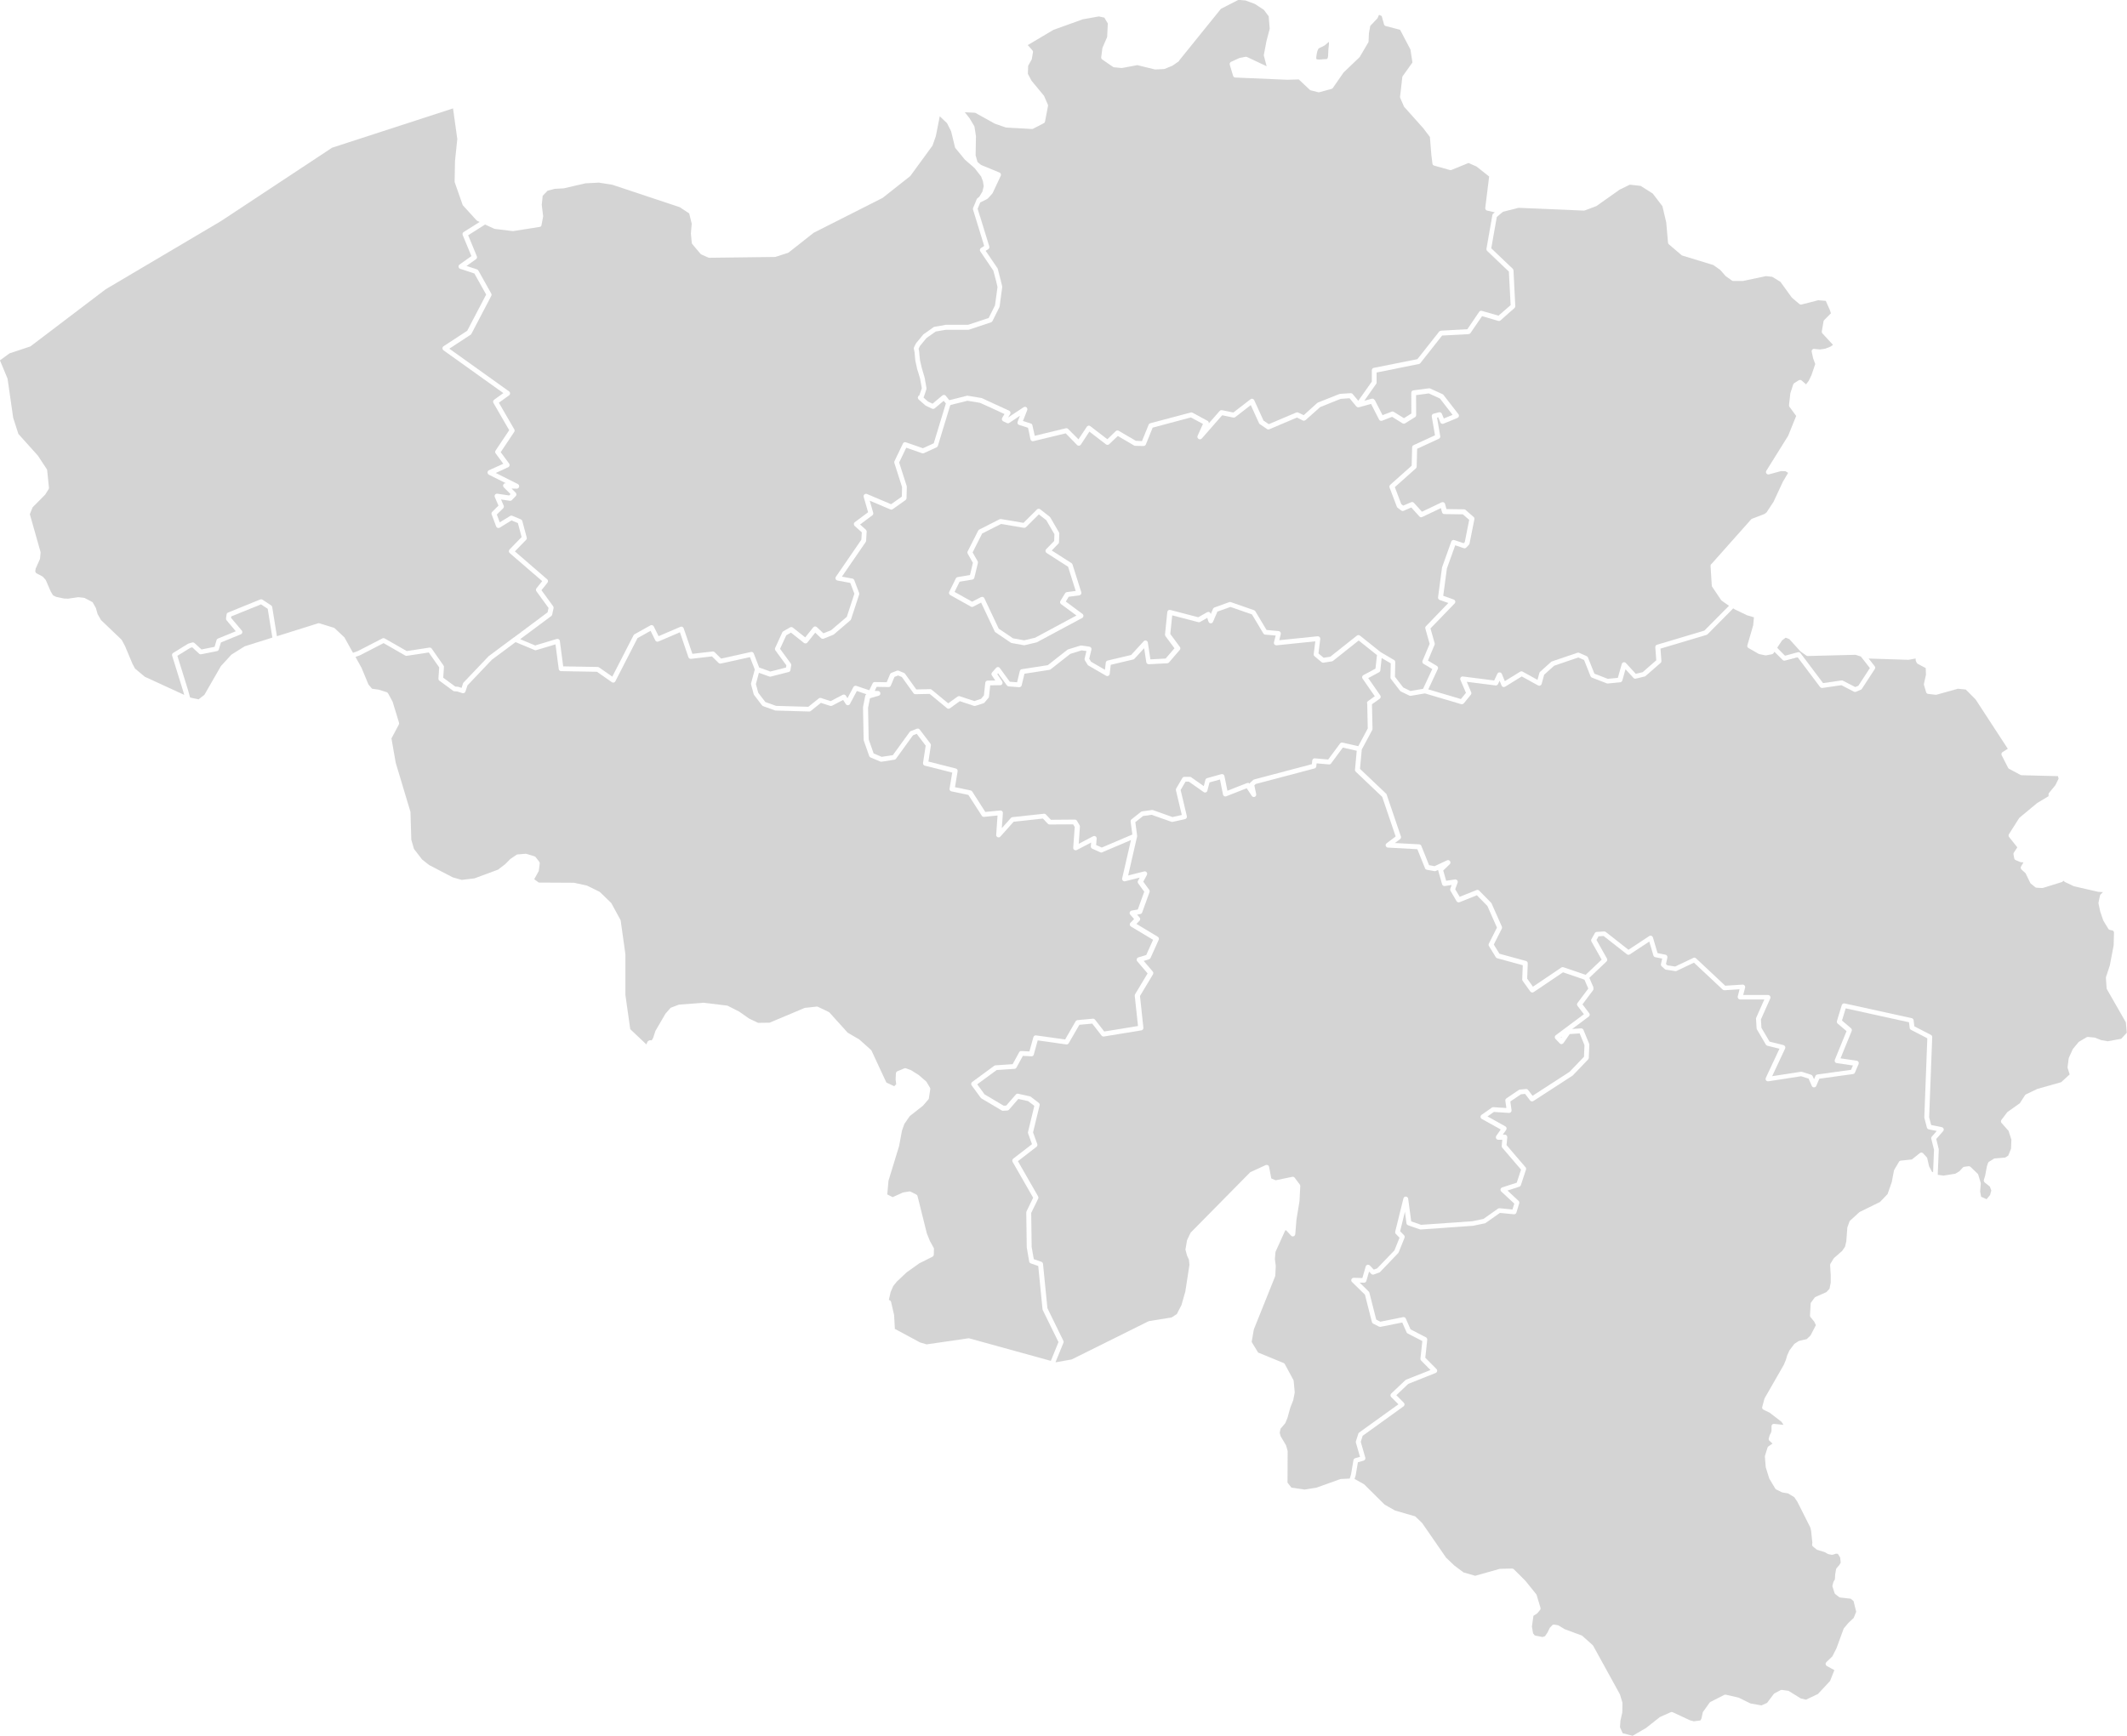 <svg width="561" height="458" viewBox="0 0 561 458" fill="none" xmlns="http://www.w3.org/2000/svg">
<g clip-path="url(#clip0_104_2292)">
<path d="M290.743 224.875C290.666 224.913 290.577 224.926 290.487 224.926C290.397 224.926 290.308 224.913 290.231 224.875L288.081 223.899C287.838 223.784 287.685 223.527 287.71 223.258L287.787 222.283L284 224.259C283.795 224.361 283.552 224.349 283.347 224.22C283.155 224.092 283.04 223.874 283.066 223.643L283.462 218.177L283.053 217.484L276.834 217.522C276.642 217.522 276.489 217.445 276.373 217.33L275.068 215.957L267.352 216.791L263.859 220.704C263.68 220.91 263.386 220.974 263.13 220.871C262.874 220.769 262.72 220.512 262.746 220.23L263.104 215.148L259.547 215.508C259.304 215.533 259.074 215.418 258.946 215.212L255.414 209.72L250.948 208.784C250.616 208.72 250.385 208.386 250.449 208.052L251.153 203.831L243.924 201.996C243.604 201.919 243.399 201.598 243.45 201.277L244.154 196.722L241.787 193.604L240.801 193.989L236.323 200.174C236.221 200.315 236.067 200.405 235.901 200.43L232.523 200.956C232.408 200.982 232.292 200.956 232.177 200.918L229.618 199.84C229.452 199.776 229.324 199.635 229.26 199.468L227.827 195.4C227.801 195.336 227.788 195.272 227.788 195.195L227.622 186.688C227.622 186.688 227.622 186.598 227.622 186.547L228.211 183.582C228.236 183.48 228.287 183.39 228.351 183.3C228.377 183.274 228.39 183.262 228.415 183.236C228.454 183.21 228.466 183.172 228.505 183.146L225.997 182.299L224.18 185.712C224.078 185.918 223.873 186.046 223.642 186.046C223.412 186.072 223.207 185.943 223.079 185.751L222.376 184.66L219.458 186.187C219.305 186.264 219.126 186.277 218.959 186.226L216.515 185.43L213.841 187.573C213.726 187.663 213.585 187.714 213.444 187.714H213.432L204.577 187.458C204.513 187.458 204.449 187.445 204.385 187.419L201.276 186.303C201.161 186.264 201.058 186.187 200.981 186.085L198.908 183.377C198.857 183.313 198.819 183.236 198.793 183.159L198.102 180.593C198.077 180.477 198.077 180.362 198.102 180.259L199.075 176.641L197.808 173.368L190.105 175.062C189.888 175.101 189.67 175.049 189.516 174.895L187.789 173.176L182.249 173.818C181.954 173.856 181.673 173.676 181.57 173.394L179.331 166.811L173.65 169.249C173.343 169.378 172.972 169.249 172.831 168.942L171.59 166.427L168.148 168.351L162.3 179.746C162.211 179.913 162.07 180.028 161.891 180.079C161.839 180.079 161.788 180.092 161.737 180.092C161.724 180.092 161.712 180.092 161.699 180.079C161.584 180.079 161.468 180.041 161.379 179.977L157.451 177.231L147.995 177.064C147.675 177.064 147.419 176.82 147.368 176.512L146.51 169.994L141.418 171.521C141.277 171.559 141.123 171.559 140.983 171.495L135.979 169.403L129.722 174.061L123.299 180.824L122.762 182.453C122.646 182.787 122.288 182.967 121.955 182.864L120.599 182.428L119.819 182.363C119.703 182.363 119.588 182.312 119.486 182.235L115.89 179.579C115.711 179.451 115.622 179.232 115.634 179.014L115.839 176.076L113.088 172.137L107.279 173.022C107.138 173.048 106.997 173.022 106.869 172.945L101.162 169.673L94.918 172.894L93.767 173.317L95.379 176.243L97.183 180.593L98.117 181.696L99.909 181.953L101.994 182.62C102.148 182.671 102.276 182.774 102.365 182.928L103.517 185.058C103.517 185.058 103.555 185.135 103.568 185.174L105.244 190.665C105.295 190.832 105.283 190.999 105.193 191.153L103.248 194.823L104.374 201.252L108.238 214.122C108.238 214.122 108.264 214.224 108.264 214.289L108.482 221.538L109.185 223.964L111.335 226.761L113.19 228.224L119.422 231.47L121.789 232.137L125.116 231.74L131.347 229.443L133.254 227.98L134.636 226.594L136.235 225.516C136.325 225.452 136.427 225.414 136.542 225.414L138.615 225.247C138.692 225.247 138.782 225.247 138.858 225.272L140.957 225.914C141.085 225.953 141.187 226.03 141.277 226.132L142.224 227.338C142.326 227.467 142.377 227.646 142.352 227.813L142.121 229.661C142.121 229.738 142.083 229.815 142.045 229.892L140.906 231.958L142.096 232.843L151.334 232.894C151.334 232.894 151.424 232.894 151.462 232.907L154.751 233.626C154.751 233.626 154.853 233.652 154.891 233.677L158.09 235.255C158.09 235.255 158.205 235.32 158.257 235.371L161.149 238.168C161.149 238.168 161.238 238.258 161.264 238.322L163.631 242.659C163.669 242.723 163.695 242.8 163.708 242.877L164.949 251.718V262.497L166.228 271.518L170.489 275.547L170.72 274.957C170.784 274.803 170.899 274.674 171.04 274.61L171.193 274.52C171.372 274.418 171.603 274.405 171.782 274.495L171.948 274.379L172.268 273.815L172.857 272.031C172.857 272.031 172.882 271.954 172.908 271.915L175.518 267.437L176.772 266C176.836 265.923 176.926 265.859 177.028 265.82L178.998 265.076C178.998 265.076 179.114 265.038 179.178 265.038L185.55 264.55L191.743 265.294C191.82 265.294 191.884 265.32 191.96 265.359L194.98 266.898L197.565 268.72L199.945 269.85L202.978 269.811L212.152 265.949C212.152 265.949 212.267 265.91 212.331 265.897L215.402 265.564C215.517 265.564 215.645 265.564 215.748 265.628L218.588 266.988C218.665 267.027 218.729 267.078 218.793 267.142L223.579 272.454L226.598 274.212C226.598 274.212 226.675 274.264 226.701 274.289L229.72 276.997C229.784 277.048 229.836 277.125 229.874 277.202L233.777 285.594L235.85 286.569L236.374 286.043L236.221 284.786L236.297 283.182C236.31 282.912 236.489 282.681 236.745 282.604L238.511 281.86C238.665 281.796 238.831 281.796 238.984 281.86L240.29 282.348C240.29 282.348 240.366 282.386 240.405 282.412L242.363 283.656L244.256 285.299C244.256 285.299 244.346 285.402 244.384 285.453L245.28 286.954C245.357 287.083 245.382 287.236 245.357 287.378L244.998 289.751C244.986 289.867 244.934 289.982 244.845 290.072L243.425 291.728L239.957 294.448L238.524 296.527L237.897 298.297L237.142 302.352L234.34 311.501L234.02 315.12L235.44 315.838L238.076 314.645C238.076 314.645 238.178 314.606 238.242 314.594L239.803 314.337C239.931 314.311 240.072 314.337 240.2 314.401L241.672 315.145C241.838 315.235 241.953 315.376 242.004 315.569L244.448 325.372L245.28 327.438L246.252 329.183C246.304 329.286 246.342 329.401 246.329 329.517L246.291 330.992C246.291 331.223 246.15 331.454 245.933 331.557L242.439 333.315L239.151 335.663L236.553 338.101L235.594 339.307L234.89 340.911L234.442 342.951L234.647 343.041C234.839 343.118 234.979 343.285 235.031 343.49L235.824 346.968L236.016 350.394C236.016 350.394 236.016 350.522 236.003 350.586L242.657 354.166L244.397 354.68L255.427 353.076C255.427 353.076 255.491 353.076 255.516 353.076C255.568 353.076 255.632 353.076 255.683 353.101L277.154 359.03L277.333 358.606L279.176 354.077L275.03 345.633C274.991 345.569 274.979 345.492 274.966 345.415L273.84 334.008L271.869 333.315C271.652 333.238 271.485 333.045 271.447 332.814L270.807 329.093L270.679 319.88C270.679 319.778 270.705 319.675 270.743 319.585L272.496 315.992L267.071 306.522C266.917 306.24 266.981 305.894 267.237 305.688L272.189 301.865L271.166 299.029C271.127 298.913 271.114 298.785 271.14 298.657L272.803 291.753L271.153 290.496L268.581 289.931L266.124 292.767C266.009 292.895 265.855 292.972 265.676 292.985L264.55 293.049C264.422 293.062 264.294 293.024 264.192 292.959L258.869 289.803C258.792 289.764 258.728 289.7 258.677 289.636L256.271 286.351C256.169 286.21 256.131 286.043 256.156 285.876C256.182 285.71 256.271 285.556 256.412 285.453L262.209 281.193C262.311 281.116 262.426 281.077 262.541 281.064L267.084 280.757L268.798 277.626C268.914 277.407 269.144 277.253 269.387 277.292L271.511 277.395L272.56 273.622C272.65 273.314 272.944 273.122 273.264 273.16L280.929 274.238L283.693 269.452C283.795 269.272 283.987 269.157 284.192 269.131L288.248 268.759C288.465 268.746 288.67 268.836 288.811 269.003L291.242 272.134L300.148 270.684L299.29 262.702C299.278 262.561 299.303 262.42 299.38 262.305L302.681 256.813L299.956 253.618C299.815 253.451 299.764 253.233 299.828 253.014C299.892 252.796 300.045 252.642 300.263 252.578L302.323 251.949L304.127 247.946L298.292 244.443C298.126 244.34 298.011 244.173 297.985 243.968C297.96 243.763 298.024 243.57 298.164 243.442L299.124 242.467L298.1 241.299C297.947 241.12 297.896 240.876 297.985 240.658C298.062 240.439 298.254 240.285 298.484 240.234L300.097 239.952L301.798 235.255L300.199 233.061C300.058 232.856 300.033 232.599 300.148 232.381L300.596 231.534L296.757 232.497C296.539 232.548 296.309 232.497 296.155 232.33C296.002 232.176 295.925 231.945 295.976 231.727L298.292 221.628L290.666 224.875H290.743Z" fill="#AAAAAA" fill-opacity="0.5"/>
<path d="M52.334 184.532L53.908 183.313L58.246 175.768C58.246 175.768 58.297 175.691 58.335 175.652L60.984 172.765C60.984 172.765 61.112 172.65 61.189 172.611L64.477 170.545C64.477 170.545 64.58 170.494 64.631 170.481L71.835 168.21L70.606 160.614L68.841 159.446L60.997 162.628L60.946 163L63.761 166.349C63.889 166.503 63.94 166.722 63.889 166.914C63.837 167.107 63.697 167.273 63.505 167.35L58.271 169.493L57.721 171.328C57.657 171.559 57.465 171.726 57.235 171.777L53.076 172.611C52.872 172.65 52.667 172.598 52.513 172.457L50.696 170.776L50.172 170.93L46.781 173.022L49.596 182.068L50.121 183.967L50.377 184.083L52.309 184.493L52.334 184.532Z" fill="#AAAAAA" fill-opacity="0.5"/>
<path d="M476.805 173.073C476.677 173.073 476.536 173.035 476.421 172.958L474.936 171.906C474.936 171.906 474.86 171.854 474.834 171.816L471.942 168.621L470.97 168.236L470.023 168.954L468.769 170.841L468.935 171.123L470.803 172.996L474.194 172.072C474.386 172.021 474.591 172.072 474.757 172.175C474.847 172.239 474.911 172.329 474.949 172.419L474.975 172.444C474.975 172.444 474.975 172.444 474.988 172.444L480.835 180.22L485.698 179.515C485.698 179.515 485.762 179.515 485.787 179.515C485.889 179.515 485.992 179.54 486.081 179.592L489.319 181.26L490.15 180.913L493.183 176.255L490.803 173.202L489.383 172.752L476.817 173.073H476.805Z" fill="#AAAAAA" fill-opacity="0.5"/>
<path d="M362.565 105.463L364.651 109.531L367.043 108.607C367.235 108.53 367.44 108.556 367.606 108.658L370.294 110.327L372.251 109.095L372.226 103.628C372.226 103.308 372.469 103.025 372.776 102.987L376.871 102.448C376.986 102.435 377.114 102.448 377.216 102.499L380.466 103.988C380.556 104.026 380.645 104.09 380.709 104.18L384.663 109.274C384.791 109.428 384.829 109.634 384.778 109.839C384.727 110.031 384.586 110.185 384.407 110.262L380.722 111.777C380.402 111.905 380.018 111.751 379.89 111.43L379.34 110.096L379.02 110.185L379.865 115.061C379.916 115.344 379.762 115.626 379.506 115.754L373.774 118.398L373.646 123.12C373.646 123.299 373.569 123.466 373.428 123.582L367.888 128.522L369.59 133L370.102 133.398L372.187 132.5C372.443 132.384 372.725 132.448 372.917 132.654L375.041 135.002L380.249 132.525C380.415 132.448 380.62 132.448 380.786 132.525C380.952 132.602 381.08 132.756 381.131 132.936L381.503 134.309L386.135 134.373C386.288 134.373 386.429 134.424 386.544 134.527L388.668 136.388C388.847 136.542 388.924 136.773 388.873 137.004L387.593 143.407C387.568 143.522 387.517 143.637 387.427 143.727L386.736 144.459C386.57 144.638 386.301 144.703 386.071 144.626L383.819 143.856L381.618 149.989L380.658 157.188L383.409 158.163C383.614 158.24 383.767 158.407 383.819 158.625C383.87 158.843 383.819 159.061 383.652 159.215L377.293 165.798L378.393 169.699C378.432 169.84 378.419 169.994 378.368 170.122L376.627 174.279L378.969 175.678C379.251 175.845 379.366 176.204 379.225 176.499L376.717 181.876L385.316 184.429L386.646 182.787L385.188 179.361C385.098 179.155 385.124 178.912 385.264 178.719C385.405 178.54 385.623 178.45 385.853 178.475L394.093 179.528L394.938 177.757C395.053 177.526 395.271 177.372 395.539 177.398C395.795 177.398 396.013 177.564 396.115 177.795L396.896 179.707L400.952 177.205C401.054 177.141 401.157 177.115 401.272 177.115C401.387 177.115 401.489 177.141 401.592 177.192L405.52 179.361L406.019 177.539C406.057 177.423 406.121 177.308 406.211 177.231L409.103 174.626C409.167 174.562 409.244 174.523 409.32 174.498L416.051 172.214C416.204 172.162 416.371 172.162 416.511 172.239L418.495 173.112C418.648 173.176 418.776 173.304 418.827 173.458L420.529 177.731L424.048 179.091L426.71 178.835L427.746 175.178C427.81 174.96 427.989 174.78 428.207 174.729C428.437 174.677 428.667 174.741 428.821 174.921L431.444 177.77L433.261 177.333L436.844 174.202L436.588 170.764C436.562 170.468 436.754 170.186 437.049 170.096L449.537 166.362L456.024 159.818L454.118 158.484C454.054 158.432 454.003 158.381 453.952 158.317L451.584 154.801C451.52 154.711 451.482 154.596 451.482 154.48L451.162 149.309C451.149 149.078 451.252 148.873 451.444 148.744L461.859 137.029C461.923 136.952 462 136.901 462.102 136.862L465.404 135.592L465.941 135.169L467.771 132.397L470.24 127.085L471.622 124.749L470.906 124.313L469.741 124.287L466.581 125.147C466.325 125.211 466.056 125.121 465.903 124.916C465.749 124.698 465.736 124.416 465.877 124.198L471.622 114.984L473.746 109.736L471.981 107.337C471.878 107.208 471.84 107.042 471.853 106.888L472.198 103.808C472.198 103.808 472.211 103.718 472.224 103.68L472.966 101.421C473.017 101.255 473.145 101.113 473.299 101.036L474.425 100.331C474.655 100.19 474.962 100.202 475.18 100.382L476.357 101.396L477.061 100.459L477.803 98.906L478.775 96.032L478.225 94.569L477.841 92.811C477.79 92.58 477.867 92.349 478.033 92.195C478.199 92.041 478.442 91.99 478.66 92.067L480.042 92.195L481.424 91.99L482.793 91.438L483.458 90.989L480.669 87.961C480.528 87.82 480.477 87.615 480.503 87.422L480.963 84.779C480.989 84.65 481.053 84.522 481.142 84.432L482.908 82.662L482.678 81.917L481.552 79.377L479.556 79.21L475.167 80.339C474.962 80.39 474.757 80.339 474.591 80.211L472.646 78.555C472.646 78.555 472.569 78.491 472.544 78.44L469.575 74.334L467.413 73.025L465.788 72.845L459.774 74.116C459.774 74.116 459.684 74.129 459.646 74.129H457.15C457.023 74.129 456.882 74.09 456.779 74.013L455.193 72.871C455.193 72.871 455.116 72.807 455.078 72.768L453.721 71.216L451.891 69.92L443.728 67.43C443.638 67.405 443.562 67.366 443.498 67.302L440.158 64.453C440.03 64.351 439.953 64.184 439.94 64.017L439.48 58.718L438.469 54.406L435.91 51.057L432.724 49.043L429.883 48.722L427.183 50.031L421.144 54.304C421.144 54.304 421.054 54.355 421.003 54.381L417.97 55.523C417.893 55.548 417.791 55.561 417.714 55.561L400.517 54.83L396.409 55.869L395.962 56.241L394.784 57.242L394.644 58.025L393.326 65.506L397.651 69.637L398.981 70.895C399.097 71.01 399.173 71.164 399.186 71.331L399.34 74.424L399.66 80.775C399.66 80.968 399.583 81.16 399.442 81.288L398.124 82.43L395.77 84.522C395.603 84.663 395.373 84.715 395.168 84.663L390.895 83.406L387.849 87.858C387.785 87.948 387.708 88.012 387.619 88.064C387.529 88.115 387.44 88.141 387.337 88.153L380.364 88.526L375.002 95.314L374.618 95.801C374.529 95.917 374.388 96.006 374.247 96.032L363.077 98.278V100.292V100.908C363.077 101.049 363.038 101.178 362.962 101.293L362.104 102.499L359.84 105.733L361.784 105.194C362.079 105.117 362.386 105.245 362.527 105.515L362.565 105.463Z" fill="#AAAAAA" fill-opacity="0.5"/>
<path d="M258.754 157.534C258.754 157.534 258.856 157.508 258.907 157.496C259.022 157.47 259.138 157.457 259.253 157.496C259.419 157.547 259.547 157.675 259.624 157.829L263.411 165.849L267.186 168.403L270.129 168.929L273.008 168.249L283.91 162.385L279.854 159.382C279.585 159.189 279.521 158.817 279.687 158.535L280.929 156.508C281.031 156.341 281.197 156.238 281.389 156.212L283.718 155.905L281.709 149.527L276.041 145.883C275.874 145.78 275.772 145.614 275.746 145.421C275.721 145.229 275.785 145.036 275.926 144.895L278.037 142.726L278.101 140.93L275.964 137.247L273.993 135.708L270.615 139.069C270.475 139.211 270.27 139.275 270.065 139.249L264.026 138.235L259.048 140.75L256.527 145.742L257.858 148.064C257.935 148.206 257.96 148.372 257.922 148.526L256.988 152.414C256.924 152.671 256.719 152.851 256.476 152.902L253.098 153.467L251.767 156.161L256.399 158.74L258.754 157.521V157.534Z" fill="#AAAAAA" fill-opacity="0.5"/>
<path d="M247.378 117.615C247.327 117.795 247.199 117.936 247.033 118.013L243.681 119.552C243.527 119.617 243.361 119.629 243.207 119.578L239.023 118.115L237.155 122.016L239.151 128.252C239.176 128.316 239.189 128.393 239.176 128.47L239.1 131.422C239.1 131.627 238.997 131.807 238.831 131.935L235.453 134.334C235.274 134.463 235.043 134.488 234.839 134.399L229.388 132.089L230.309 135.271C230.386 135.528 230.296 135.81 230.079 135.964L226.841 138.376L228.364 139.737C228.505 139.865 228.594 140.057 228.582 140.25L228.441 142.688C228.441 142.803 228.39 142.919 228.326 143.009L222.056 152.132L224.82 152.645C225.037 152.684 225.216 152.838 225.306 153.043L226.598 156.443C226.649 156.585 226.649 156.739 226.598 156.867L224.474 163.36C224.436 163.475 224.372 163.578 224.282 163.655L219.919 167.389C219.919 167.389 219.804 167.466 219.74 167.491L217.245 168.492C217.014 168.582 216.758 168.531 216.567 168.364L215.018 166.914L212.945 169.519C212.728 169.788 212.331 169.84 212.05 169.622L208.62 166.901L207.379 167.607L205.741 171.174L208.569 175.049C208.672 175.19 208.71 175.357 208.684 175.537L208.48 176.782C208.441 177.038 208.249 177.231 208.006 177.295L203.285 178.501C203.157 178.527 203.029 178.527 202.914 178.488L200.162 177.5L199.369 180.477L199.983 182.761L201.864 185.212L204.692 186.226L213.201 186.469L215.965 184.262C216.131 184.134 216.362 184.096 216.567 184.16L219.074 184.981L222.261 183.313C222.555 183.159 222.913 183.262 223.092 183.531L223.527 184.198L225.088 181.26C225.242 180.978 225.562 180.849 225.856 180.952L229.273 182.107L230.155 180.297C230.258 180.079 230.475 179.912 230.744 179.938L233.866 179.99L234.762 177.859C234.826 177.693 234.954 177.577 235.12 177.513L236.566 176.948C236.72 176.884 236.886 176.897 237.04 176.948L238.434 177.539C238.549 177.59 238.639 177.654 238.703 177.757L241.672 181.889L245.306 181.812C245.485 181.812 245.613 181.863 245.728 181.953L250.091 185.558L252.561 183.775C252.727 183.659 252.945 183.621 253.137 183.685L256.975 184.955L258.741 184.378L259.509 183.454L259.867 180.131C259.905 179.81 260.174 179.566 260.494 179.553L262.503 179.528L261.607 178.193C261.441 177.949 261.466 177.628 261.658 177.41L262.72 176.204C262.848 176.063 263.028 175.96 263.232 175.986C263.424 175.986 263.603 176.089 263.719 176.255L266.342 179.861L268.261 180.002L268.978 177.038C269.042 176.782 269.246 176.602 269.502 176.551L276.361 175.486L281.517 171.431C281.517 171.431 281.645 171.341 281.722 171.328L284.934 170.327C285.023 170.302 285.126 170.289 285.215 170.302L287.339 170.61C287.518 170.635 287.672 170.738 287.774 170.879C287.877 171.02 287.915 171.213 287.864 171.392L287.288 173.792L287.774 174.587L291.434 176.705L291.651 174.818C291.677 174.549 291.882 174.331 292.138 174.267L298.331 172.804L301.645 169.185C301.811 169.006 302.067 168.929 302.297 169.006C302.528 169.083 302.707 169.275 302.745 169.519L303.423 173.959L307.441 173.74L309.77 171.033L307.403 167.838C307.313 167.71 307.262 167.556 307.275 167.389L307.876 161.473C307.902 161.281 307.991 161.114 308.145 161.011C308.299 160.909 308.491 160.87 308.67 160.922L316.04 162.846L318.382 161.525C318.548 161.435 318.753 161.409 318.932 161.486C319.111 161.55 319.252 161.704 319.303 161.884L319.341 162.012L319.943 160.614C320.019 160.447 320.147 160.319 320.314 160.267L324.216 158.856C324.357 158.804 324.511 158.804 324.639 158.856L330.755 160.986C330.896 161.037 331.011 161.127 331.1 161.268L334.056 166.208L337.242 166.491C337.434 166.503 337.601 166.606 337.703 166.76C337.805 166.914 337.844 167.107 337.805 167.286L337.409 168.903L347.517 167.864C347.709 167.851 347.901 167.915 348.042 168.056C348.183 168.197 348.247 168.39 348.221 168.582L347.748 172.393L349.104 173.535L350.857 173.266L357.895 167.684C358.125 167.504 358.458 167.504 358.688 167.684L364.152 172.047L367.683 174.125C367.888 174.241 368.003 174.459 368.003 174.69L367.926 178.552L370.102 181.375L372.008 182.299L375.335 181.735L377.766 176.512L375.45 175.126C375.182 174.959 375.066 174.626 375.194 174.331L377.075 169.865L375.936 165.836C375.872 165.618 375.936 165.374 376.09 165.22L382.002 159.087L379.711 158.278C379.43 158.176 379.251 157.893 379.289 157.585L380.325 149.797C380.325 149.797 380.338 149.707 380.351 149.668L382.782 142.868C382.897 142.534 383.256 142.367 383.588 142.483L386.045 143.317L386.339 143.009L387.504 137.157L385.827 135.695L380.952 135.63C380.671 135.63 380.415 135.438 380.338 135.156L380.044 134.052L375.105 136.4C374.849 136.529 374.542 136.465 374.363 136.246L372.226 133.885L370.217 134.758C369.999 134.848 369.756 134.822 369.577 134.681L368.617 133.95C368.528 133.873 368.451 133.783 368.413 133.667L366.493 128.612C366.404 128.368 366.468 128.085 366.672 127.906L372.328 122.863L372.456 118.013C372.456 117.769 372.61 117.551 372.827 117.448L378.483 114.843L377.625 109.877C377.574 109.544 377.779 109.236 378.099 109.146L379.532 108.774C379.839 108.697 380.159 108.851 380.287 109.146L380.812 110.403L383.128 109.454L379.788 105.142L376.845 103.795L373.492 104.244L373.518 109.505C373.518 109.723 373.403 109.929 373.211 110.057L370.601 111.687C370.396 111.815 370.127 111.815 369.922 111.687L367.171 109.967L364.536 110.994C364.228 111.109 363.883 110.994 363.729 110.686L361.618 106.567L358.406 107.452C358.406 107.452 358.381 107.452 358.368 107.452C358.342 107.452 358.33 107.465 358.304 107.465C358.266 107.465 358.227 107.452 358.202 107.439C358.15 107.439 358.086 107.439 358.035 107.439C357.997 107.427 357.971 107.388 357.933 107.362C357.869 107.324 357.805 107.298 357.754 107.247L355.937 105.065L353.582 105.232L348.183 107.414L344.843 110.391L344.37 110.814C344.37 110.814 344.37 110.814 344.357 110.814H344.331C344.139 111.007 343.858 111.045 343.615 110.93L342.245 110.237L342.092 110.16L340.928 110.647L334.786 113.252C334.581 113.342 334.351 113.316 334.171 113.188L332.329 111.93C332.329 111.93 332.329 111.918 332.316 111.905H332.29C332.188 111.828 332.111 111.738 332.06 111.622L329.898 106.875L329.693 107.029L325.803 110.044C325.649 110.16 325.458 110.198 325.278 110.16L322.348 109.557L316.974 115.69C316.769 115.921 316.411 115.972 316.142 115.806C316.13 115.806 316.117 115.78 316.104 115.767C315.835 115.6 315.733 115.254 315.874 114.972L317.281 111.841L317.204 111.802L314.108 110.134L308.631 111.584L304.012 112.829L302.221 117.268C302.118 117.512 301.862 117.666 301.619 117.666H301.606C301.606 117.666 301.606 117.666 301.594 117.666C301.594 117.666 301.581 117.666 301.568 117.666H301.325L299.393 117.615C299.278 117.615 299.175 117.576 299.086 117.525L294.838 115.023L293.699 116.088L292.547 117.191C292.317 117.41 291.959 117.435 291.715 117.243L287.326 113.868L285.087 117.281C285.036 117.371 284.959 117.435 284.87 117.487C284.78 117.538 284.691 117.576 284.588 117.589C284.396 117.602 284.204 117.538 284.076 117.397L281.965 115.228L281.069 114.33L272.599 116.383H272.56C272.394 116.434 272.215 116.409 272.061 116.306C271.921 116.216 271.818 116.062 271.78 115.895L271.345 113.753L271.14 112.854L268.926 112.149L268.786 112.097C268.786 112.097 268.786 112.097 268.773 112.097C268.696 112.072 268.632 112.033 268.568 111.982C268.517 111.943 268.491 111.892 268.453 111.841C268.44 111.815 268.415 111.802 268.415 111.789C268.338 111.635 268.338 111.443 268.402 111.276L269.016 109.685L266.201 111.571C266.009 111.699 265.766 111.712 265.561 111.61L264.601 111.148C264.435 111.071 264.32 110.93 264.269 110.75C264.218 110.57 264.243 110.391 264.333 110.237L264.934 109.236L261.108 107.465L258.498 106.285L257.781 106.156L255.171 105.733L251.511 106.644L250.641 106.875L247.353 117.666L247.378 117.615ZM252.561 152.26L255.836 151.709L256.604 148.488L255.235 146.075C255.133 145.883 255.12 145.665 255.222 145.472L257.999 139.993C258.063 139.865 258.165 139.775 258.28 139.711L263.629 137.003C263.744 136.939 263.885 136.926 264.026 136.939L269.95 137.94L273.507 134.411C273.738 134.181 274.096 134.168 274.352 134.36L276.86 136.323C276.86 136.323 276.975 136.439 277.013 136.503L279.304 140.442C279.368 140.545 279.393 140.66 279.393 140.789L279.316 143.022C279.316 143.175 279.252 143.329 279.137 143.445L277.397 145.229L282.605 148.565C282.733 148.642 282.822 148.77 282.874 148.911L285.19 156.238C285.241 156.418 285.215 156.61 285.126 156.777C285.023 156.931 284.857 157.047 284.665 157.072L281.876 157.444L281.108 158.702L285.497 161.961C285.676 162.089 285.765 162.307 285.753 162.526C285.74 162.744 285.612 162.936 285.42 163.039L273.546 169.416C273.546 169.416 273.443 169.468 273.392 169.48L270.295 170.212C270.295 170.212 270.193 170.225 270.155 170.225C270.116 170.225 270.078 170.225 270.04 170.225L266.828 169.647C266.738 169.634 266.662 169.596 266.585 169.545L262.554 166.811C262.465 166.747 262.388 166.657 262.337 166.555L258.767 158.971L256.694 160.049C256.502 160.152 256.271 160.139 256.092 160.049L250.629 156.995C250.334 156.828 250.219 156.456 250.36 156.148L252.1 152.607C252.19 152.427 252.369 152.286 252.573 152.26H252.561Z" fill="#AAAAAA" fill-opacity="0.5"/>
<path d="M200.175 177.474L199.382 180.464L200.175 177.474Z" fill="#AAAAAA" fill-opacity="0.5"/>
<path d="M358.085 107.387C358.085 107.387 358.009 107.336 357.984 107.311C358.022 107.336 358.047 107.374 358.085 107.387Z" fill="#AAAAAA" fill-opacity="0.5"/>
<path d="M375.399 181.683L377.83 176.461L375.399 181.683Z" fill="#AAAAAA" fill-opacity="0.5"/>
<path d="M382.846 142.803C382.961 142.47 383.319 142.303 383.652 142.418C383.319 142.303 382.961 142.483 382.846 142.803Z" fill="#AAAAAA" fill-opacity="0.5"/>
<path d="M252.561 152.26C252.356 152.299 252.177 152.427 252.087 152.607C252.177 152.427 252.356 152.286 252.561 152.26Z" fill="#AAAAAA" fill-opacity="0.5"/>
<path d="M412.25 256.517L404.509 261.74C404.228 261.932 403.831 261.868 403.626 261.586L401.604 258.776C401.528 258.66 401.477 258.519 401.489 258.378L401.63 254.657L394.887 252.809C394.733 252.771 394.592 252.668 394.516 252.527L392.712 249.588C392.596 249.396 392.584 249.165 392.686 248.96L394.823 244.725L392.302 239.015L389.525 236.192L384.97 238.027C384.676 238.143 384.343 238.027 384.177 237.758L382.565 235.012C382.462 234.845 382.449 234.652 382.513 234.473L382.872 233.485L381.055 233.754C380.748 233.793 380.428 233.6 380.351 233.292L379.327 229.661C379.327 229.661 379.302 229.558 379.302 229.507L378.713 229.776C378.598 229.828 378.457 229.853 378.329 229.828L376.333 229.468C376.116 229.43 375.936 229.276 375.86 229.083L373.825 224.041L366.071 223.617C365.802 223.604 365.572 223.425 365.495 223.168C365.418 222.911 365.495 222.629 365.725 222.475L368.105 220.679L364.561 210.234L357.575 203.587C357.434 203.446 357.357 203.253 357.383 203.061L357.843 198.069L354.171 197.235L351.074 201.418C350.946 201.598 350.729 201.701 350.511 201.675L347.261 201.393L347.172 202.188C347.146 202.458 346.954 202.676 346.698 202.74L331.203 206.833L330.832 207.18L331.318 209.502C331.382 209.797 331.228 210.105 330.947 210.221C330.665 210.336 330.333 210.247 330.166 209.99L328.823 207.962L323.423 210.08C323.333 210.118 323.244 210.131 323.154 210.118C323.065 210.118 322.975 210.093 322.886 210.041C322.719 209.951 322.604 209.785 322.566 209.605L321.772 205.653L319.009 206.423L318.446 208.604C318.394 208.809 318.241 208.976 318.049 209.04C317.857 209.117 317.627 209.079 317.46 208.963L313.545 206.205H312.7L311.395 208.424L313.033 215.328C313.071 215.495 313.033 215.674 312.956 215.815C312.867 215.957 312.726 216.059 312.56 216.098L309.284 216.829C309.169 216.855 309.041 216.842 308.926 216.803L303.756 214.969L301.504 215.277L299.444 216.906L299.917 220.448C299.917 220.525 299.917 220.602 299.917 220.666L297.55 230.97L301.773 229.905C302.016 229.84 302.285 229.93 302.438 230.136C302.515 230.238 302.566 230.354 302.566 230.482C302.566 230.597 302.553 230.726 302.489 230.841L301.542 232.612L303.104 234.755C303.231 234.922 303.257 235.153 303.193 235.358L301.248 240.735C301.171 240.953 300.979 241.107 300.762 241.145L299.905 241.299L300.57 242.056C300.788 242.313 300.775 242.698 300.544 242.929L299.738 243.75L305.356 247.138C305.637 247.304 305.739 247.651 305.611 247.959L303.449 252.745C303.372 252.912 303.231 253.04 303.052 253.091L301.658 253.515L304.038 256.312C304.217 256.517 304.242 256.825 304.102 257.056L300.672 262.766L301.568 271.133C301.606 271.466 301.376 271.774 301.031 271.838L291.152 273.455C290.922 273.494 290.692 273.404 290.538 273.211L288.081 270.055L284.691 270.363L281.876 275.226C281.748 275.457 281.492 275.572 281.236 275.547L273.699 274.482L272.663 278.216C272.586 278.511 272.33 278.716 272.01 278.678L269.784 278.562L268.095 281.655C267.992 281.847 267.8 281.975 267.583 281.988L262.874 282.296L257.743 286.069L259.688 288.725L264.729 291.715L265.395 291.676L267.928 288.763C268.082 288.584 268.325 288.507 268.542 288.558L271.626 289.238C271.716 289.264 271.805 289.302 271.882 289.354L273.968 290.958C274.173 291.112 274.262 291.368 274.198 291.625L272.471 298.746L273.584 301.839C273.674 302.095 273.584 302.391 273.366 302.57L268.478 306.343L273.801 315.633C273.904 315.812 273.917 316.043 273.827 316.236L271.984 319.996L272.1 328.952L272.663 332.199L274.672 332.891C274.902 332.968 275.068 333.187 275.094 333.43L276.258 345.133L280.468 353.743C280.545 353.91 280.558 354.102 280.481 354.269L278.408 359.35L278.549 359.389L282.656 358.657L302.924 348.585C302.924 348.585 303.04 348.533 303.104 348.533L309.028 347.571L310.384 346.685L311.613 344.312L312.624 340.77L313.724 333.674L313.57 332.301L313.084 331.262L312.687 329.786C312.662 329.696 312.662 329.606 312.687 329.517L313.071 327.271C313.071 327.271 313.097 327.156 313.123 327.104L313.98 325.308C314.005 325.244 314.057 325.18 314.108 325.128L329.68 309.333C329.68 309.333 329.77 309.256 329.808 309.23L333.826 307.382C334.005 307.305 334.21 307.305 334.389 307.395C334.568 307.485 334.683 307.652 334.722 307.844L335.31 310.898L336.462 311.386L340.838 310.475C341.081 310.423 341.324 310.513 341.478 310.718L342.821 312.502C342.911 312.617 342.962 312.771 342.949 312.925L342.744 316.916L341.951 321.702L341.631 325.577C341.606 325.834 341.439 326.065 341.209 326.155C340.966 326.245 340.697 326.193 340.531 326.001L339.2 324.564L338.983 324.615L336.411 330.287L336.257 332.173L336.487 333.995L336.359 336.548C336.359 336.613 336.347 336.69 336.308 336.754L330.704 350.727L330.128 354.038L331.83 356.835L338.547 359.594C338.688 359.645 338.803 359.748 338.867 359.876L341.132 364.059C341.171 364.136 341.196 364.213 341.209 364.303L341.478 367.255C341.478 367.255 341.478 367.37 341.478 367.434L341.094 369.397L340.313 371.399L339.558 374.119L339.034 375.377C339.034 375.377 338.97 375.492 338.931 375.544L337.741 376.942L337.524 378.007L337.767 378.906L339.149 381.228C339.149 381.228 339.2 381.331 339.213 381.382L339.597 382.704C339.597 382.704 339.622 382.819 339.622 382.884L339.584 391.147L340.608 392.469L344.075 392.982L347.249 392.469L353.467 390.236C353.467 390.236 353.595 390.198 353.646 390.198L356.001 390.082L356.333 389.004L356.973 385.232C357.012 384.988 357.191 384.795 357.421 384.718L358.701 384.346L357.626 380.612C357.587 380.497 357.587 380.368 357.626 380.24L358.253 378.264C358.291 378.136 358.381 378.02 358.496 377.93L368.835 370.488L366.928 368.576C366.8 368.448 366.736 368.281 366.736 368.114C366.736 367.935 366.813 367.781 366.941 367.652L370.665 364.124C370.665 364.124 370.793 364.021 370.869 363.995L377.293 361.442L374.823 358.952C374.682 358.811 374.618 358.619 374.644 358.426L375.143 353.807L371.279 351.805C371.151 351.741 371.048 351.626 370.984 351.497L369.846 348.905L364.139 350.047C363.998 350.073 363.857 350.047 363.729 349.996L362.181 349.213C362.015 349.123 361.9 348.982 361.848 348.803L360.006 341.566L356.589 338.217C356.397 338.037 356.346 337.755 356.449 337.511C356.551 337.267 356.781 337.113 357.05 337.113L359.328 337.177L360.211 334.123C360.275 333.905 360.454 333.738 360.671 333.674C360.671 333.674 360.774 333.674 360.812 333.674C360.94 333.674 361.055 333.713 361.157 333.777C361.196 333.802 361.247 333.815 361.285 333.854L362.335 334.957L363.205 334.649L367.786 329.876L369.129 326.54L368.157 325.539C368.003 325.385 367.939 325.154 367.99 324.936L370.153 316.185C370.23 315.889 370.473 315.659 370.805 315.697C371.112 315.71 371.368 315.941 371.407 316.249L372.213 322.228L374.81 323.139L388.348 322.19L391.253 321.587L395.092 318.879C395.219 318.789 395.373 318.751 395.527 318.764L398.917 319.097L399.391 317.545L395.962 314.35C395.795 314.196 395.718 313.965 395.77 313.747C395.821 313.528 395.987 313.349 396.192 313.272L400.043 312.027L401.182 308.575L396.23 302.801C396.115 302.673 396.064 302.493 396.077 302.326L396.23 300.697H395.168C394.925 300.697 394.708 300.556 394.605 300.338C394.503 300.119 394.516 299.876 394.644 299.67L395.821 297.989L390.831 295.205C390.639 295.102 390.511 294.897 390.498 294.679C390.485 294.461 390.587 294.242 390.767 294.114L393.479 292.215C393.594 292.138 393.735 292.087 393.889 292.1L397.305 292.318L397.036 290.406C396.998 290.162 397.113 289.918 397.305 289.79L400.568 287.57C400.658 287.506 400.76 287.467 400.862 287.467L402.462 287.313C402.692 287.288 402.897 287.39 403.038 287.557L404.215 289.097L413.978 282.771L417.778 278.806L417.906 275.726L416.639 272.634L414.016 272.814L412.366 275.187C412.25 275.341 412.084 275.444 411.892 275.457C411.7 275.483 411.508 275.406 411.38 275.264L410.254 274.084C410.126 273.956 410.062 273.776 410.075 273.584C410.088 273.391 410.178 273.237 410.331 273.122L417.753 267.578L416.076 265.371C415.897 265.14 415.897 264.832 416.076 264.601L418.917 260.803L417.893 258.455L412.25 256.517Z" fill="#AAAAAA" fill-opacity="0.5"/>
<path d="M302.425 230.161C302.502 230.264 302.553 230.379 302.553 230.508C302.553 230.392 302.502 230.264 302.425 230.161Z" fill="#AAAAAA" fill-opacity="0.5"/>
<path d="M420.235 260.624C420.325 260.842 420.299 261.086 420.158 261.265L417.382 264.974L419.16 267.309C419.263 267.45 419.314 267.617 419.288 267.784C419.263 267.95 419.173 268.104 419.032 268.207L414.669 271.466L416.998 271.312C417.266 271.3 417.522 271.454 417.637 271.71L419.135 275.354C419.173 275.444 419.186 275.534 419.186 275.624L419.045 279.088C419.045 279.242 418.981 279.396 418.866 279.512L414.848 283.708C414.848 283.708 414.771 283.772 414.733 283.798L404.42 290.483C404.138 290.663 403.767 290.598 403.562 290.329L402.244 288.597L401.157 288.699L398.354 290.598L398.674 292.882C398.7 293.075 398.636 293.267 398.508 293.408C398.38 293.55 398.188 293.627 397.996 293.614L394.017 293.357L392.328 294.538L397.049 297.168C397.203 297.258 397.318 297.412 397.356 297.579C397.395 297.746 397.356 297.938 397.254 298.092L396.371 299.35H396.909C397.088 299.35 397.254 299.427 397.382 299.568C397.497 299.696 397.561 299.876 397.548 300.055L397.356 302.108L402.359 307.947C402.5 308.114 402.551 308.357 402.487 308.563L401.131 312.669C401.067 312.861 400.914 313.015 400.722 313.079L397.599 314.093L400.517 316.813C400.696 316.98 400.76 317.237 400.696 317.468L399.954 319.906C399.864 320.201 399.583 320.381 399.276 320.355L395.603 319.996L391.841 322.652C391.765 322.703 391.688 322.742 391.598 322.754L388.489 323.396L374.734 324.371C374.657 324.371 374.567 324.371 374.478 324.333L371.381 323.255C371.151 323.178 370.985 322.973 370.959 322.729L370.549 319.701L369.283 324.833L370.306 325.873C370.485 326.052 370.537 326.322 370.447 326.565L368.899 330.402C368.873 330.479 368.822 330.543 368.771 330.607L363.998 335.586C363.934 335.663 363.845 335.714 363.755 335.74L362.347 336.241C362.104 336.33 361.848 336.266 361.669 336.087L361.093 335.483L360.377 337.947C360.3 338.229 360.031 338.409 359.75 338.409L358.611 338.383L360.991 340.719C361.081 340.796 361.132 340.898 361.17 341.014L362.987 348.148L364.075 348.7L370.063 347.494C370.14 347.481 370.204 347.481 370.281 347.494C370.498 347.52 370.677 347.661 370.78 347.866L372.034 350.715L376.09 352.819C376.32 352.934 376.461 353.191 376.435 353.461L375.924 358.208L378.867 361.172C379.02 361.326 379.084 361.545 379.046 361.763C379.007 361.968 378.854 362.148 378.649 362.225L371.432 365.099L368.285 368.089L370.255 370.065C370.383 370.193 370.46 370.386 370.447 370.565C370.434 370.758 370.332 370.924 370.178 371.04L359.404 378.803L358.905 380.394L360.095 384.552C360.198 384.898 359.993 385.245 359.66 385.347L358.15 385.784L357.562 389.235L357.268 390.185L359.686 391.532C359.686 391.532 359.788 391.596 359.827 391.635L365.201 396.96L367.965 398.525L373.121 400.014C373.224 400.039 373.313 400.091 373.39 400.168L375.105 401.823L381.413 410.959L383.601 413.038L385.994 414.834L389.078 415.733L395.488 413.923C395.488 413.923 395.591 413.898 395.642 413.898L398.789 413.821C398.981 413.833 399.135 413.885 399.263 414L402.321 417.041L405.174 420.583C405.226 420.647 405.264 420.724 405.29 420.801L406.301 424.163C406.364 424.368 406.313 424.586 406.185 424.753L405.533 425.549C405.533 425.549 405.418 425.664 405.379 425.69L404.445 426.293L404.048 429.103L404.343 430.912L404.803 431.477L406.825 431.888L407.503 431.669L408.143 430.72L408.706 429.565C408.706 429.565 408.77 429.45 408.808 429.411L409.371 428.808C409.512 428.654 409.73 428.577 409.947 428.616L410.856 428.77C410.933 428.77 411.009 428.808 411.073 428.847L412.724 429.835L417.138 431.464C417.215 431.49 417.279 431.528 417.343 431.58L420.081 434.031C420.081 434.031 420.184 434.133 420.209 434.197L427.234 446.965C427.234 446.965 427.273 447.042 427.285 447.093L427.9 449.133C427.9 449.133 427.925 449.262 427.925 449.326L427.887 451.687C427.887 451.687 427.887 451.777 427.874 451.815L427.401 453.932L427.273 455.677L427.989 457.269L430.599 457.949L434.169 455.87L437.752 453.034C437.752 453.034 437.842 452.97 437.893 452.957L440.644 451.725C440.81 451.648 441.002 451.648 441.169 451.725L445.737 453.855L446.76 454.125L448.488 453.894L448.769 453.368L449.089 451.854C449.102 451.764 449.14 451.687 449.192 451.61L450.906 449.21C450.906 449.21 450.97 449.133 451.009 449.108C451.047 449.069 451.098 449.031 451.149 449.005L454.77 447.157C454.898 447.093 455.052 447.067 455.206 447.106L458.507 447.863C458.507 447.863 458.596 447.889 458.648 447.914L461.693 449.416L464.585 449.929L466.056 449.275L467.809 446.952C467.886 446.837 467.988 446.747 468.116 446.708L469.613 445.913C469.729 445.848 469.869 445.823 470.01 445.848L471.597 446.067C471.686 446.067 471.763 446.105 471.84 446.156L474.949 448.081L476.344 448.415L479.492 446.913L482.678 443.487L483.817 440.626L481.833 439.535C481.654 439.433 481.539 439.253 481.513 439.061C481.488 438.855 481.565 438.65 481.705 438.509L483.279 437.007L484.38 434.852L486.248 429.732C486.273 429.668 486.312 429.591 486.363 429.539L487.515 428.166L488.909 426.858L489.575 425.215L488.884 422.418L488.129 421.776L485.378 421.468C485.263 421.455 485.147 421.404 485.058 421.34L484.073 420.57C483.97 420.493 483.893 420.378 483.855 420.249L483.33 418.594C483.292 418.479 483.292 418.35 483.33 418.235L483.548 417.426C483.548 417.426 483.586 417.311 483.612 417.26L483.957 416.669L484.034 415.36L484.264 414.013C484.29 413.898 484.341 413.795 484.418 413.705L485.109 412.91L485.493 412.255L485.339 410.895L484.738 409.946L484.239 409.894L483.433 410.164C483.33 410.202 483.215 410.202 483.113 410.189L482.294 410.035C482.217 410.022 482.153 409.997 482.089 409.958L481.296 409.496L479.325 408.893C479.249 408.868 479.172 408.829 479.108 408.778L478.187 408.021C478.02 407.892 477.931 407.674 477.956 407.469L478.007 406.943L477.688 403.915L477.483 403.004L474.079 396.241L473.247 394.997L471.61 393.996L470.151 393.752C470.151 393.752 470.036 393.726 469.972 393.701L468.5 392.969C468.385 392.918 468.295 392.828 468.231 392.725L466.683 390.146C466.683 390.146 466.632 390.056 466.619 390.005L465.736 387.156C465.736 387.156 465.711 387.067 465.711 387.015L465.493 384.308C465.493 384.231 465.493 384.141 465.519 384.064L466.184 381.921C466.223 381.78 466.312 381.665 466.44 381.575L467.502 380.856L466.696 380.112C466.517 379.945 466.453 379.688 466.517 379.458L466.773 378.623C466.773 378.623 466.798 378.534 466.824 378.495L467.08 378.033L467.233 377.52V376.314C467.221 376.134 467.297 375.954 467.425 375.826C467.553 375.698 467.732 375.647 467.924 375.659L470.407 375.916L469.857 375.095L466.773 372.721L465.122 371.912C464.841 371.771 464.7 371.463 464.789 371.168L465.378 369.013C465.378 369.013 465.416 368.91 465.442 368.859L470.496 360.056L471.047 358.696L471.366 357.605L471.942 356.335C471.942 356.335 471.981 356.258 472.006 356.219L473.158 354.68C473.158 354.68 473.26 354.577 473.311 354.526L474.335 353.846C474.335 353.846 474.463 353.769 474.54 353.756L476.523 353.294L477.521 352.344L478.941 349.611L478.519 348.7L477.534 347.494C477.432 347.366 477.38 347.212 477.393 347.058L477.56 343.94C477.56 343.811 477.611 343.696 477.688 343.593L478.609 342.361C478.673 342.271 478.762 342.207 478.865 342.156L481.705 340.898L482.537 340.013L482.857 338.396V336.395L482.691 333.79C482.691 333.661 482.716 333.52 482.78 333.405L483.65 331.993C483.65 331.993 483.727 331.891 483.778 331.852L485.851 330.043L486.632 328.926L486.964 327.502L487.233 323.909C487.233 323.909 487.246 323.794 487.271 323.742L487.796 322.293C487.834 322.19 487.886 322.113 487.962 322.036L490.381 319.829C490.381 319.829 490.47 319.752 490.534 319.726L495.857 317.109L497.853 315.017L498.954 311.873L499.53 308.845C499.542 308.768 499.568 308.704 499.606 308.64L500.86 306.51C500.963 306.33 501.142 306.214 501.347 306.202L504.264 305.894L506.363 304.213C506.618 303.995 507.002 304.033 507.233 304.277L508.167 305.303C508.244 305.38 508.295 305.483 508.32 305.599L508.794 307.69L509.549 309.114L509.856 309.268L510.099 303.327L509.382 300.44C509.331 300.235 509.382 300.017 509.523 299.863L510.828 298.374L508.717 297.951C508.474 297.9 508.282 297.72 508.218 297.476L507.565 294.948C507.565 294.948 507.54 294.82 507.54 294.769L508.333 273.93L504.034 271.697C503.842 271.595 503.714 271.415 503.688 271.21L503.496 269.696L486.811 266.026L485.826 269.246L488.206 271.274C488.41 271.454 488.487 271.749 488.385 272.005L485.442 279.217L489.715 279.845C489.907 279.871 490.086 279.999 490.176 280.166C490.278 280.333 490.278 280.551 490.202 280.731L489.242 282.976C489.152 283.182 488.96 283.323 488.743 283.361L479.85 284.593L479.044 286.492C478.941 286.723 478.711 286.877 478.455 286.877C478.199 286.877 477.969 286.723 477.867 286.492L477.022 284.567L475.039 283.939L466.415 285.273C466.184 285.312 465.941 285.209 465.8 285.029C465.66 284.837 465.634 284.593 465.736 284.375L469.332 276.689L466.146 275.893C465.979 275.855 465.839 275.739 465.749 275.598L463.395 271.595C463.344 271.505 463.318 271.415 463.305 271.312L463.152 268.797C463.152 268.695 463.152 268.592 463.203 268.502L465.34 263.69H458.955C458.763 263.678 458.571 263.588 458.456 263.421C458.34 263.267 458.289 263.062 458.34 262.869L458.814 260.996L454.847 261.252C454.655 261.265 454.502 261.201 454.374 261.086L446.786 253.977L442.218 256.145C442.103 256.197 441.975 256.222 441.847 256.197L439.416 255.825C439.288 255.812 439.173 255.748 439.083 255.671L438.277 254.939C438.111 254.785 438.034 254.554 438.085 254.323L438.405 252.899L436.575 252.527C436.345 252.476 436.153 252.309 436.089 252.078L435.001 248.408L429.857 251.795C429.627 251.949 429.32 251.937 429.115 251.77L422.96 246.945L421.617 247.022L421.079 247.984L423.831 252.886C423.971 253.143 423.92 253.464 423.715 253.669L419.186 257.98L420.286 260.508L420.235 260.624Z" fill="#AAAAAA" fill-opacity="0.5"/>
<path d="M411.764 273.802L411.982 273.481L411.675 273.712L411.764 273.802Z" fill="#AAAAAA" fill-opacity="0.5"/>
<path d="M357.28 390.198L357.575 389.248L357.28 390.198Z" fill="#AAAAAA" fill-opacity="0.5"/>
<path d="M419.135 258.096L420.235 260.624L419.135 258.096Z" fill="#AAAAAA" fill-opacity="0.5"/>
<path d="M361.106 335.522L360.402 337.986L361.106 335.535V335.522Z" fill="#AAAAAA" fill-opacity="0.5"/>
<path d="M141.251 170.25L146.843 168.569C147.022 168.518 147.214 168.544 147.38 168.646C147.534 168.749 147.649 168.916 147.662 169.095L148.545 175.806L157.642 175.96C157.77 175.96 157.898 175.999 158.001 176.076L161.494 178.514L167.098 167.607C167.15 167.491 167.239 167.402 167.354 167.337L171.551 164.989C171.705 164.899 171.884 164.887 172.05 164.938C172.217 164.989 172.357 165.105 172.434 165.272L173.701 167.838L179.459 165.374C179.625 165.297 179.805 165.31 179.971 165.374C180.137 165.451 180.252 165.58 180.316 165.746L182.62 172.496L187.955 171.88C188.147 171.854 188.339 171.931 188.48 172.059L190.182 173.753L198.077 172.008C198.307 171.957 198.537 172.034 198.691 172.214C198.742 172.265 198.781 172.329 198.806 172.406L200.239 176.114L203.182 177.167L207.315 176.101L207.405 175.537L204.513 171.585C204.372 171.392 204.347 171.148 204.449 170.943L206.33 166.837C206.381 166.709 206.484 166.619 206.599 166.542L208.39 165.515C208.62 165.387 208.902 165.413 209.107 165.567L212.382 168.159L214.494 165.515C214.609 165.374 214.775 165.284 214.941 165.272C215.121 165.259 215.3 165.323 215.428 165.438L217.181 167.081L219.202 166.272L223.348 162.731L225.344 156.636L224.257 153.787L220.879 153.158C220.661 153.12 220.482 152.979 220.405 152.774C220.328 152.568 220.341 152.35 220.469 152.17L227.187 142.38L227.302 140.442L225.421 138.761C225.28 138.633 225.204 138.441 225.204 138.248C225.204 138.056 225.306 137.876 225.459 137.761L228.965 135.143L227.801 131.101C227.737 130.857 227.801 130.613 227.993 130.446C228.185 130.28 228.441 130.241 228.671 130.331L235.031 133.026L237.858 131.024L237.922 128.509L235.888 122.132C235.837 121.978 235.85 121.811 235.926 121.657L238.153 117.012C238.294 116.717 238.639 116.575 238.933 116.691L243.412 118.256L246.278 116.948L249.477 106.438L249.4 106.336L248.901 105.746L246.521 107.734C246.329 107.888 246.06 107.927 245.843 107.824L244.192 107.042C244.192 107.042 244.09 106.977 244.039 106.939L243.105 106.105L242.311 105.412C242.235 105.348 242.171 105.258 242.132 105.155C242.094 105.065 242.068 104.963 242.081 104.86C242.094 104.668 242.196 104.475 242.363 104.373L242.478 104.296L243.13 102.422L242.67 99.869L242.247 98.444L241.889 97.328L241.659 96.225L241.416 95.134L241.211 92.914L241.032 92.016C241.006 91.874 241.032 91.733 241.083 91.605L241.569 90.63C241.569 90.63 241.62 90.54 241.646 90.514L243.489 88.282C243.489 88.282 243.565 88.205 243.617 88.166L246.227 86.318C246.304 86.267 246.393 86.229 246.496 86.216L247.967 85.972L249.413 85.69H255.337L260.763 83.893L262.439 80.544L263.092 75.719L262.733 74.18L261.991 71.395L258.843 66.737L258.562 66.327C258.459 66.186 258.421 66.006 258.459 65.839C258.498 65.672 258.6 65.518 258.741 65.428L259.585 64.89L257.295 57.434L256.643 55.33C256.617 55.253 256.617 55.189 256.617 55.112C256.617 55.022 256.617 54.945 256.655 54.868L257.142 53.713L257.602 52.571C257.641 52.469 257.717 52.366 257.807 52.302L258.28 51.93L259.112 50.544L259.445 49.132L259.266 47.888L258.779 46.566L257.052 44.346L254.493 42.126L252.01 39.098C251.946 39.021 251.908 38.944 251.883 38.841L250.859 34.645L249.784 32.502L247.865 30.68L246.828 35.916L245.984 38.328C245.984 38.328 245.933 38.444 245.894 38.495L240.149 46.361C240.11 46.438 240.085 46.45 240.021 46.502L232.791 52.212L214.609 61.412L208.032 66.596C208.032 66.596 207.904 66.686 207.827 66.712L204.564 67.764C204.564 67.764 204.436 67.79 204.372 67.79L187.085 68.008C186.983 68.008 186.906 67.995 186.817 67.956L185 67.148C184.91 67.109 184.833 67.045 184.769 66.981L182.594 64.389C182.517 64.287 182.466 64.171 182.453 64.043L182.223 61.617L182.44 59.013L181.775 56.305L179.293 54.663L161.52 48.747L157.975 48.183L154.418 48.362L148.724 49.684L146.28 49.825L144.437 50.313L143.132 51.66L142.889 54.072L143.247 56.947C143.247 57.011 143.247 57.088 143.247 57.152L142.825 59.346C142.825 59.667 142.608 59.834 142.301 59.872L135.391 60.963C135.391 60.963 135.276 60.963 135.212 60.963L130.541 60.398C130.477 60.398 130.413 60.373 130.349 60.347L127.931 59.231C127.931 59.231 127.88 59.269 127.854 59.295L123.478 62.067L125.769 67.61C125.884 67.892 125.794 68.2 125.551 68.38L123.043 70.163L125.807 71.074C125.96 71.126 126.088 71.228 126.165 71.37L129.569 77.452C129.671 77.644 129.684 77.875 129.569 78.068L124.335 88.076C124.284 88.179 124.207 88.256 124.118 88.32L118.513 91.99L134.265 103.256C134.431 103.372 134.534 103.577 134.534 103.782C134.534 103.988 134.431 104.18 134.265 104.308L131.578 106.246L135.647 113.278C135.775 113.496 135.762 113.752 135.621 113.958L132.064 119.296L134.29 122.311C134.406 122.465 134.444 122.671 134.393 122.85C134.342 123.03 134.214 123.197 134.035 123.274L130.746 124.775L136.581 127.701C136.85 127.829 136.99 128.137 136.914 128.432C136.837 128.727 136.606 128.92 136.274 128.92L134.93 128.894L136.018 129.985C136.146 130.113 136.21 130.267 136.21 130.434C136.21 130.6 136.146 130.754 136.031 130.883L135.02 131.922C134.879 132.076 134.674 132.14 134.47 132.115L132.154 131.781L132.845 133.398C132.947 133.642 132.896 133.924 132.704 134.104L131.04 135.746L131.808 137.812L134.534 136.131C134.713 136.028 134.93 136.003 135.109 136.08L137.387 137.029C137.566 137.106 137.707 137.26 137.758 137.453L138.922 141.802C138.986 142.021 138.922 142.252 138.769 142.418L135.8 145.472L144.322 152.838C144.578 153.069 144.617 153.454 144.399 153.723L142.812 155.712L145.896 159.946C145.998 160.1 146.037 160.28 145.998 160.46L145.64 162.141C145.602 162.295 145.525 162.423 145.397 162.526L137.195 168.633L141.277 170.34L141.251 170.25Z" fill="#AAAAAA" fill-opacity="0.5"/>
<path d="M198.678 172.226C198.678 172.226 198.768 172.342 198.794 172.42C198.768 172.342 198.73 172.278 198.678 172.226Z" fill="#AAAAAA" fill-opacity="0.5"/>
<path d="M135.506 168.197L144.425 161.55L144.681 160.396L141.482 155.994C141.315 155.763 141.315 155.443 141.494 155.212L143.004 153.312L134.431 145.909C134.303 145.793 134.214 145.626 134.214 145.447C134.214 145.267 134.265 145.1 134.393 144.972L137.579 141.687L136.594 138.004L134.905 137.299L131.795 139.21C131.629 139.313 131.437 139.339 131.258 139.275C131.079 139.21 130.938 139.069 130.861 138.89L129.671 135.707C129.582 135.464 129.646 135.207 129.825 135.027L131.475 133.398L130.503 131.139C130.452 131.037 130.439 130.921 130.452 130.806C130.465 130.69 130.503 130.588 130.58 130.498C130.72 130.318 130.951 130.228 131.181 130.254L134.303 130.716L134.649 130.357L132.883 128.586C132.704 128.406 132.64 128.124 132.742 127.88C132.845 127.636 133.036 127.47 133.344 127.495H133.446L128.942 125.237C128.724 125.121 128.584 124.903 128.584 124.647C128.584 124.39 128.737 124.172 128.955 124.069L132.742 122.35L130.72 119.604C130.567 119.386 130.554 119.09 130.708 118.872L134.303 113.496L130.145 106.31C129.978 106.028 130.055 105.656 130.324 105.463L132.755 103.705L116.965 92.413C116.799 92.285 116.696 92.093 116.696 91.874C116.696 91.656 116.812 91.464 116.991 91.348L123.235 87.255L128.225 77.708L125.116 72.152L121.38 70.921C121.149 70.844 120.983 70.651 120.945 70.407C120.906 70.163 121.009 69.932 121.213 69.791L124.335 67.571L122.032 62.002C121.917 61.707 122.019 61.386 122.288 61.22L126.511 58.551L125.884 58.269C125.807 58.23 125.73 58.179 125.679 58.114L122.135 54.227C122.135 54.227 122.032 54.085 122.007 54.008L119.947 48.131C119.921 48.054 119.908 47.977 119.908 47.901L120.01 42.46L120.612 36.673L119.486 28.602L87.586 38.97L58.259 58.345L27.882 76.31L8.112 91.323C8.112 91.323 7.997 91.4 7.933 91.425L2.495 93.235L-0.013 95.07L1.971 99.843C1.971 99.843 2.009 99.946 2.009 99.997L3.48 110.237L4.85 114.484L9.981 120.194L12.335 123.761C12.386 123.851 12.425 123.941 12.437 124.043L12.911 128.663C12.924 128.804 12.885 128.945 12.808 129.073L11.938 130.459C11.938 130.459 11.887 130.536 11.849 130.562L8.599 133.847L7.869 135.656L10.684 145.601C10.71 145.678 10.71 145.755 10.71 145.844L10.556 147.359C10.556 147.423 10.531 147.487 10.505 147.551L9.405 150.028L9.29 150.785L9.546 151.208L11.145 152.055C11.145 152.055 11.26 152.132 11.311 152.183L11.989 152.915C11.989 152.915 12.079 153.03 12.105 153.094L13.371 156.02L13.998 157.085L14.817 157.47L16.878 157.906L17.965 157.945L20.575 157.56C20.575 157.56 20.691 157.56 20.742 157.56L22.124 157.714C22.201 157.714 22.277 157.752 22.354 157.778L24.273 158.792C24.376 158.843 24.478 158.933 24.529 159.048L25.271 160.383C25.271 160.383 25.31 160.473 25.323 160.524L25.745 162.012L26.641 163.591L32.015 168.723C32.015 168.723 32.104 168.826 32.13 168.877L32.962 170.417L34.945 175.139L35.623 176.397L38.182 178.539L48.585 183.326L48.355 182.492L45.399 172.983C45.309 172.701 45.425 172.393 45.681 172.252L49.57 169.852C49.57 169.852 49.673 169.801 49.724 169.788L50.684 169.506C50.901 169.442 51.131 169.506 51.298 169.647L53.14 171.341L56.595 170.648L57.12 168.877C57.171 168.685 57.312 168.544 57.491 168.467L62.187 166.542L59.756 163.642C59.641 163.501 59.589 163.321 59.615 163.142L59.756 162.115C59.781 161.884 59.935 161.692 60.152 161.602L68.649 158.15C68.841 158.073 69.058 158.099 69.237 158.214L71.515 159.715C71.668 159.818 71.771 159.972 71.796 160.152L73.038 167.851L83.863 164.45C83.991 164.412 84.119 164.412 84.247 164.45L88.034 165.618C88.124 165.644 88.213 165.695 88.29 165.759L90.785 168.107C90.785 168.107 90.875 168.21 90.9 168.261L93.101 172.226L94.381 171.764L100.855 168.428C101.047 168.325 101.278 168.338 101.47 168.441L107.279 171.764L113.254 170.853C113.497 170.815 113.741 170.917 113.869 171.123L116.978 175.575C117.067 175.691 117.106 175.845 117.093 175.986L116.901 178.796L120.074 181.131L120.753 181.183C120.753 181.183 120.855 181.196 120.906 181.208L121.738 181.478L122.122 180.31C122.147 180.22 122.199 180.143 122.263 180.066L128.878 173.125L135.506 168.184V168.197Z" fill="#AAAAAA" fill-opacity="0.5"/>
<path d="M128.865 173.137L135.493 168.197L128.865 173.137Z" fill="#AAAAAA" fill-opacity="0.5"/>
<path d="M113.869 171.123C113.728 170.918 113.485 170.815 113.254 170.853C113.497 170.815 113.741 170.918 113.869 171.123Z" fill="#AAAAAA" fill-opacity="0.5"/>
<path d="M73.05 167.851L71.809 160.152L73.05 167.851Z" fill="#AAAAAA" fill-opacity="0.5"/>
<path d="M128.955 125.224C128.737 125.109 128.596 124.89 128.596 124.634C128.596 124.878 128.724 125.109 128.955 125.224Z" fill="#AAAAAA" fill-opacity="0.5"/>
<path d="M126.523 58.512L122.301 61.194L126.523 58.512Z" fill="#AAAAAA" fill-opacity="0.5"/>
<path d="M135.493 168.197H135.506V168.184L144.425 161.55L135.506 168.197H135.493Z" fill="#AAAAAA" fill-opacity="0.5"/>
<path d="M135.506 168.197H135.493L135.506 168.184V168.197Z" fill="#AAAAAA" fill-opacity="0.5"/>
<path d="M348.733 15.642C349.04 15.616 349.334 15.603 349.616 15.603C350.128 15.603 350.332 15.526 350.332 13.717C350.332 13.281 350.383 12.832 350.435 12.395C350.486 11.959 350.575 11.215 350.473 11.061H350.46C350.371 11.112 350.192 11.279 350.076 11.395C349.846 11.613 349.59 11.857 349.27 12.049C349.014 12.203 348.746 12.318 348.49 12.434C348.042 12.626 347.786 12.742 347.658 12.986C347.377 13.499 347.159 14.821 347.159 15.295C347.159 15.372 347.159 15.526 347.223 15.578C347.428 15.77 348.208 15.706 348.733 15.668V15.642Z" fill="#AAAAAA" fill-opacity="0.5"/>
<path d="M258.498 57.114L260.929 64.954C260.955 65.044 260.955 65.121 260.955 65.21C260.955 65.262 260.942 65.3 260.929 65.352C260.929 65.352 260.929 65.365 260.929 65.377C260.891 65.531 260.801 65.66 260.66 65.749L259.969 66.173L263.117 70.715C263.117 70.715 263.194 70.844 263.207 70.921L263.974 73.872L264.333 75.566C264.345 75.643 264.345 75.707 264.333 75.784L263.667 80.878C263.667 80.955 263.642 81.019 263.603 81.083L261.774 84.715C261.697 84.869 261.569 84.984 261.402 85.035H261.377L255.568 86.973C255.504 86.999 255.44 87.011 255.363 87.011H249.451L248.095 87.242L246.828 87.486L244.397 89.206L242.67 91.246L242.311 91.99L242.465 92.773L242.657 94.929L242.862 95.942L243.105 97.007L243.45 98.188L243.898 99.587L244.371 102.371C244.384 102.474 244.371 102.576 244.346 102.679L243.629 104.924L243.872 105.143L244.794 105.951L245.958 106.477L248.517 104.36C248.517 104.36 248.543 104.347 248.556 104.334C248.684 104.219 248.863 104.167 249.029 104.193C249.195 104.206 249.362 104.296 249.464 104.437L250.334 105.528L250.373 105.579L251.204 105.374L254.992 104.385C255.081 104.36 255.171 104.36 255.261 104.385L257.986 104.86L258.843 105.001C258.843 105.001 258.959 105.027 259.01 105.053L261.722 106.31L266.15 108.312C266.316 108.389 266.444 108.53 266.495 108.71C266.495 108.71 266.495 108.723 266.495 108.735C266.495 108.735 266.495 108.748 266.495 108.761C266.546 108.941 266.521 109.133 266.418 109.287L265.881 110.147L269.976 107.439H270.001C270.231 107.26 270.539 107.273 270.756 107.452C270.974 107.632 271.05 107.927 270.948 108.184L269.809 111.058L271.882 111.7C272.1 111.764 272.279 111.956 272.317 112.187L272.586 113.496L272.919 114.972L281.108 112.97C281.325 112.919 281.556 112.97 281.722 113.15L282.874 114.33L284.447 115.908L286.648 112.572C286.751 112.418 286.904 112.328 287.071 112.29C287.25 112.264 287.429 112.303 287.57 112.418L292.061 115.87L292.803 115.177L294.287 113.74C294.492 113.547 294.812 113.509 295.055 113.65L299.572 116.293L301.197 116.37L302.963 112.033C303.04 111.841 303.193 111.712 303.398 111.661L308.324 110.352L314.057 108.812C314.21 108.774 314.389 108.787 314.53 108.864L317.844 110.673L318.497 111.019C318.74 111.148 318.842 111.404 318.817 111.661L321.708 108.402C321.862 108.235 322.092 108.158 322.323 108.197L325.266 108.825L328.976 105.989L329.821 105.335C329.974 105.22 330.179 105.168 330.371 105.22C330.563 105.271 330.717 105.399 330.806 105.579L333.237 110.93L334.632 111.866L340.454 109.441L341.874 108.838C341.964 108.8 342.066 108.787 342.156 108.787C342.245 108.787 342.348 108.812 342.437 108.851L342.847 109.056L343.858 109.531L344.088 109.326L347.428 106.31C347.428 106.31 347.543 106.22 347.62 106.195L353.237 103.962H353.275C353.275 103.962 353.403 103.911 353.467 103.898L356.193 103.718H356.218C356.41 103.718 356.615 103.782 356.756 103.949L358.24 105.72L361.042 101.781L361.823 100.677V100.267V97.675C361.823 97.367 362.04 97.11 362.335 97.046L373.825 94.762L374.119 94.403L379.558 87.473C379.673 87.332 379.839 87.242 380.031 87.23L387.017 86.858L390.127 82.277C390.28 82.046 390.562 81.943 390.831 82.02H390.856L391.125 82.097L395.232 83.277L397.318 81.468L398.418 80.493L398.124 74.642L397.971 71.652L396.755 70.497L392.225 66.224C392.072 66.07 391.995 65.852 392.033 65.647L393.402 57.973L393.607 56.78C393.607 56.78 393.607 56.767 393.607 56.754C393.633 56.588 393.71 56.447 393.825 56.357L394.234 56.01L392.238 55.561C391.918 55.484 391.701 55.189 391.739 54.855L392.763 46.566L389.423 43.923L387.325 42.999L382.833 44.834C382.705 44.885 382.552 44.898 382.424 44.859L378.265 43.692C378.009 43.628 377.83 43.41 377.805 43.153L377.51 40.728L377.139 36.134L375.412 33.85L370.409 28.255C370.409 28.255 370.332 28.153 370.294 28.088L369.321 25.856C369.27 25.753 369.257 25.638 369.27 25.522L369.858 20.377C369.858 20.274 369.91 20.159 369.974 20.069L372.533 16.489L372.008 13.063L369.283 7.866L365.482 6.865C365.265 6.801 365.086 6.634 365.035 6.416L364.433 4.26L363.729 3.901L363.333 4.761C363.333 4.761 363.269 4.876 363.218 4.927L361.413 6.826L361.055 8.777L360.965 10.92C360.965 11.022 360.927 11.125 360.876 11.215L358.649 15C358.649 15 358.586 15.103 358.534 15.141L354.376 19.119L351.548 23.2C351.458 23.328 351.33 23.418 351.19 23.456L347.991 24.329C347.888 24.355 347.773 24.355 347.671 24.329L345.739 23.841C345.636 23.816 345.534 23.764 345.457 23.687L342.553 20.954L339.52 21.044L325.803 20.454C325.534 20.441 325.304 20.261 325.227 19.992L324.357 17.079C324.268 16.771 324.408 16.437 324.703 16.309L326.839 15.334C326.839 15.334 326.942 15.295 326.98 15.283L328.528 14.987C328.656 14.962 328.797 14.987 328.912 15.039L334.082 17.477L333.352 14.718C333.327 14.628 333.327 14.525 333.352 14.436L334.031 10.843L334.888 7.596L334.619 4.299L333.34 2.592L330.972 1.039L328.503 0.128L326.635 -0.038L322.054 2.31C322.054 2.31 322.028 2.323 322.016 2.335L311.011 15.963C310.96 16.091 310.896 16.206 310.794 16.258L309.245 17.323C309.245 17.323 309.169 17.374 309.117 17.387L307.185 18.17C307.121 18.195 307.045 18.208 306.981 18.221L304.754 18.324C304.754 18.324 304.626 18.324 304.575 18.311L299.969 17.182L295.938 17.939C295.938 17.939 295.823 17.939 295.759 17.939L293.827 17.746C293.724 17.746 293.622 17.695 293.532 17.631L290.717 15.693C290.525 15.552 290.41 15.321 290.449 15.09L290.743 12.755C290.743 12.755 290.769 12.639 290.794 12.575L292.01 9.765L292.189 6.185L291.268 4.645L289.822 4.337L285.586 5.094L277.845 7.879L271.076 11.895L272.292 13.255C272.42 13.396 272.484 13.602 272.445 13.794L272.151 15.539C272.151 15.616 272.112 15.68 272.074 15.745L271.178 17.361L271.102 19.466L272.061 21.288L275.311 25.214C275.311 25.214 275.388 25.317 275.401 25.368L276.373 27.601C276.425 27.716 276.437 27.845 276.412 27.973L275.631 32.053C275.593 32.246 275.478 32.413 275.299 32.503L272.484 33.965C272.381 34.017 272.266 34.042 272.151 34.03L265.369 33.645C265.369 33.645 265.254 33.632 265.203 33.606L262.388 32.631L257.193 29.744L254.48 29.616L255.747 31.232L256.95 33.247C256.988 33.311 257.026 33.401 257.026 33.478L257.41 35.903L257.321 40.971L257.82 42.729L258.754 43.512L263.603 45.514C263.77 45.578 263.898 45.706 263.962 45.873C264.026 46.04 264.013 46.22 263.949 46.374L261.812 50.942C261.812 50.942 261.748 51.057 261.697 51.108L260.532 52.366C260.532 52.366 260.417 52.469 260.353 52.507L258.613 53.38C258.613 53.38 258.562 53.405 258.536 53.418L258.242 54.137L257.858 55.099L258.459 57.062L258.498 57.114Z" fill="#AAAAAA" fill-opacity="0.5"/>
<path d="M358.278 105.72L361.068 101.755L358.266 105.707L358.278 105.72Z" fill="#AAAAAA" fill-opacity="0.5"/>
<path d="M379.583 87.435L374.145 94.364L379.622 87.435C379.737 87.294 379.903 87.204 380.095 87.191L387.043 86.819L380.057 87.178C379.877 87.178 379.698 87.281 379.583 87.422V87.435Z" fill="#AAAAAA" fill-opacity="0.5"/>
<path d="M390.882 81.981L391.163 82.058L390.895 81.981H390.882Z" fill="#AAAAAA" fill-opacity="0.5"/>
<path d="M393.646 56.703C393.671 56.588 393.748 56.459 393.85 56.369L394.298 55.984H394.285L393.876 56.318C393.761 56.421 393.684 56.549 393.658 56.703H393.646Z" fill="#AAAAAA" fill-opacity="0.5"/>
<path d="M397.344 81.417L398.457 80.467L398.15 74.59L398.444 80.442L397.344 81.417Z" fill="#AAAAAA" fill-opacity="0.5"/>
<path d="M392.251 66.186L396.781 70.459L392.276 66.16C392.123 66.006 392.046 65.801 392.085 65.583L393.428 57.935L392.059 65.608C392.021 65.826 392.097 66.044 392.251 66.186Z" fill="#AAAAAA" fill-opacity="0.5"/>
<path d="M321.721 108.389C321.875 108.209 322.105 108.145 322.335 108.184L325.342 108.8L329.015 105.951L325.304 108.787L322.361 108.158C322.131 108.107 321.9 108.184 321.747 108.363L318.855 111.623C318.855 111.623 318.855 111.648 318.855 111.661L321.721 108.389Z" fill="#AAAAAA" fill-opacity="0.5"/>
<path d="M334.67 111.879L340.48 109.415L334.658 111.828L333.263 110.891V110.917L334.67 111.879Z" fill="#AAAAAA" fill-opacity="0.5"/>
<path d="M344.101 109.313L343.883 109.505L344.101 109.313Z" fill="#AAAAAA" fill-opacity="0.5"/>
<path d="M342.872 109.031L342.463 108.825C342.373 108.787 342.284 108.761 342.181 108.761C342.258 108.761 342.348 108.787 342.425 108.812L342.872 109.031Z" fill="#AAAAAA" fill-opacity="0.5"/>
<path d="M314.556 108.825L317.87 110.609L314.556 108.8C314.415 108.723 314.249 108.697 314.082 108.748L308.35 110.288L314.082 108.774C314.236 108.735 314.402 108.748 314.543 108.825H314.556Z" fill="#AAAAAA" fill-opacity="0.5"/>
<path d="M270.782 107.439C270.999 107.619 271.076 107.914 270.974 108.171L269.86 111.032L271.921 111.7C272.138 111.764 272.304 111.943 272.343 112.161L272.637 113.457L272.368 112.149C272.317 111.918 272.151 111.738 271.933 111.661L269.86 111.019L270.999 108.145C271.102 107.889 271.025 107.581 270.807 107.414C270.59 107.234 270.283 107.221 270.052 107.375H270.027C270.257 107.247 270.551 107.26 270.769 107.427L270.782 107.439Z" fill="#AAAAAA" fill-opacity="0.5"/>
<path d="M286.7 112.546C286.802 112.392 286.955 112.303 287.122 112.264C287.301 112.238 287.48 112.277 287.621 112.392L292.125 115.844L292.867 115.138L292.125 115.831L287.634 112.38C287.493 112.277 287.314 112.226 287.135 112.251C286.955 112.277 286.802 112.38 286.712 112.534L284.511 115.87L286.7 112.559V112.546Z" fill="#AAAAAA" fill-opacity="0.5"/>
<path d="M255.273 104.398L257.999 104.835L255.273 104.36C255.184 104.347 255.094 104.36 255.005 104.36L251.217 105.348L255.017 104.398C255.094 104.373 255.184 104.373 255.273 104.398Z" fill="#AAAAAA" fill-opacity="0.5"/>
<path d="M266.521 108.71C266.521 108.71 266.521 108.697 266.521 108.684C266.47 108.504 266.342 108.363 266.175 108.286L261.748 106.285L266.201 108.338C266.354 108.415 266.482 108.556 266.534 108.71H266.521Z" fill="#AAAAAA" fill-opacity="0.5"/>
<path d="M281.172 112.944C281.389 112.893 281.62 112.944 281.773 113.111L282.938 114.279L281.786 113.098C281.632 112.931 281.389 112.867 281.172 112.918L272.983 114.92L281.172 112.944Z" fill="#AAAAAA" fill-opacity="0.5"/>
<path d="M356.231 103.705L353.506 103.885C353.442 103.885 353.378 103.911 353.314 103.936H353.275C353.275 103.936 353.403 103.911 353.467 103.911L356.257 103.718L356.231 103.705Z" fill="#AAAAAA" fill-opacity="0.5"/>
<path d="M250.373 105.567H250.386L250.347 105.515L250.373 105.567Z" fill="#AAAAAA" fill-opacity="0.5"/>
<path d="M257.884 55.15L258.28 54.188L257.884 55.138V55.15Z" fill="#AAAAAA" fill-opacity="0.5"/>
<path d="M260.929 64.967L258.498 57.127L260.916 65.018C260.942 65.082 260.942 65.159 260.942 65.223C260.942 65.133 260.942 65.056 260.916 64.967H260.929Z" fill="#AAAAAA" fill-opacity="0.5"/>
<path d="M261.774 84.715L263.603 81.083C263.642 81.019 263.655 80.955 263.667 80.878L264.333 75.784C264.333 75.707 264.333 75.643 264.333 75.566L263.974 73.872L263.207 70.921C263.194 70.844 263.155 70.779 263.117 70.715L259.969 66.173L263.079 70.767C263.117 70.831 263.155 70.895 263.168 70.959L264.333 75.54C264.345 75.617 264.358 75.694 264.333 75.771L263.655 80.827C263.655 80.891 263.629 80.968 263.591 81.032L261.748 84.727C261.671 84.881 261.543 84.997 261.377 85.048H261.402C261.569 84.984 261.697 84.869 261.774 84.715Z" fill="#AAAAAA" fill-opacity="0.5"/>
<path d="M244.384 102.371L243.911 99.586L243.463 98.188L243.872 99.586L244.371 102.371C244.397 102.474 244.371 102.589 244.346 102.692L243.591 104.873L243.629 104.912L244.346 102.666C244.371 102.563 244.384 102.461 244.371 102.358L244.384 102.371Z" fill="#AAAAAA" fill-opacity="0.5"/>
<path d="M245.958 106.477L244.794 105.951L243.872 105.143L244.768 105.938L245.958 106.503L248.556 104.334C248.556 104.334 248.53 104.334 248.517 104.36L245.958 106.477Z" fill="#AAAAAA" fill-opacity="0.5"/>
<path d="M242.465 92.786L242.311 92.016L242.67 91.259L244.41 89.219L246.841 87.499L248.108 87.242L246.803 87.473L244.371 89.18L242.631 91.297L242.286 92.003L242.427 92.76L242.631 94.967L242.862 95.955L242.657 94.941L242.465 92.786Z" fill="#AAAAAA" fill-opacity="0.5"/>
<path d="M467.809 172.291C467.72 172.432 467.553 172.56 467.374 172.599L465.864 172.894C465.788 172.906 465.698 172.906 465.621 172.894L464.035 172.573C463.971 172.56 463.907 172.534 463.843 172.496L461.168 170.969C460.912 170.828 460.784 170.52 460.874 170.238L462.409 164.951L462.601 162.859L460.81 162.333L457.56 160.781L457.15 160.498L450.382 167.325C450.305 167.402 450.215 167.453 450.113 167.492L437.957 171.123L438.2 174.369C438.213 174.575 438.136 174.767 437.983 174.895L434.041 178.334C433.965 178.398 433.875 178.45 433.773 178.475L431.444 179.04C431.214 179.091 430.983 179.027 430.83 178.848L428.731 176.564L427.887 179.54C427.81 179.797 427.592 179.977 427.337 180.002L424.086 180.323C423.984 180.323 423.882 180.323 423.792 180.285L419.864 178.771C419.698 178.706 419.57 178.578 419.506 178.411L417.804 174.125L416.294 173.458L409.922 175.627L407.273 178.013L406.608 180.439C406.556 180.631 406.416 180.785 406.237 180.862C406.057 180.939 405.853 180.926 405.674 180.836L401.361 178.463L396.972 181.17C396.819 181.273 396.614 181.298 396.435 181.234C396.256 181.17 396.115 181.042 396.038 180.862L395.527 179.592L395.104 180.477C394.989 180.721 394.72 180.875 394.452 180.836L386.864 179.874L388.028 182.633C388.118 182.851 388.079 183.108 387.939 183.287L386.083 185.558C386.007 185.648 385.904 185.712 385.802 185.751C385.776 185.751 385.751 185.764 385.712 185.777C385.674 185.777 385.623 185.802 385.584 185.802C385.52 185.802 385.469 185.802 385.405 185.777L375.821 182.941L372.111 183.57C371.983 183.595 371.842 183.57 371.727 183.518L369.5 182.44C369.411 182.402 369.334 182.338 369.27 182.248L366.864 179.13C366.775 179.014 366.724 178.873 366.736 178.719L366.813 175.011L364.42 173.599L364.062 176.871C364.036 177.077 363.909 177.269 363.729 177.359L360.876 178.899L364.049 183.467C364.254 183.749 364.177 184.147 363.896 184.352L361.861 185.802L362.002 192.282C362.002 192.398 361.976 192.5 361.925 192.603L359.174 197.736L358.701 202.843L365.572 209.374C365.649 209.451 365.7 209.528 365.738 209.631L369.487 220.666C369.577 220.923 369.487 221.218 369.27 221.384L367.914 222.411L374.311 222.757C374.554 222.77 374.772 222.924 374.874 223.155L376.922 228.249L378.368 228.519L381.656 226.979C381.733 226.941 381.797 226.928 381.874 226.915C382.091 226.902 382.321 226.992 382.449 227.197C382.629 227.454 382.59 227.8 382.36 228.018L380.658 229.661L381.426 232.368L383.755 232.022C383.972 231.996 384.202 232.073 384.343 232.253C384.484 232.433 384.522 232.663 384.446 232.882L383.819 234.601L384.996 236.603L389.436 234.819C389.679 234.729 389.948 234.781 390.127 234.96L393.287 238.168C393.287 238.168 393.39 238.284 393.415 238.361L396.115 244.456C396.192 244.635 396.192 244.828 396.102 245.008L393.991 249.191L395.475 251.616L402.475 253.528C402.756 253.605 402.961 253.874 402.948 254.169L402.795 258.186L404.317 260.316L411.803 255.26C411.969 255.145 412.174 255.119 412.366 255.183L418.213 257.185L422.436 253.181L419.749 248.395C419.634 248.203 419.634 247.959 419.749 247.766L420.644 246.175C420.747 245.983 420.952 245.867 421.169 245.854L423.101 245.739C423.255 245.726 423.408 245.777 423.536 245.88L429.512 250.576L434.988 246.958C435.155 246.842 435.372 246.817 435.564 246.894C435.756 246.958 435.897 247.125 435.961 247.317L437.176 251.449L439.275 251.872C439.441 251.911 439.595 252.014 439.684 252.155C439.774 252.296 439.812 252.476 439.774 252.642L439.403 254.336L439.787 254.683L441.834 254.991L446.62 252.719C446.85 252.604 447.144 252.655 447.336 252.835L455.039 260.059L459.607 259.764C459.812 259.751 460.004 259.841 460.145 259.995C460.273 260.149 460.324 260.367 460.273 260.559L459.774 262.497H466.325C466.542 262.51 466.747 262.625 466.862 262.805C466.978 262.985 467.003 263.216 466.914 263.408L464.444 268.964L464.585 271.171L466.722 274.803L470.407 275.727C470.586 275.778 470.752 275.906 470.829 276.073C470.906 276.24 470.906 276.445 470.829 276.625L467.413 283.926L475 282.758C475.103 282.745 475.192 282.758 475.295 282.784L477.688 283.541C477.867 283.592 478.007 283.721 478.084 283.887L478.455 284.734L478.826 283.862C478.916 283.656 479.108 283.515 479.325 283.477L488.218 282.245L488.705 281.103L484.444 280.474C484.252 280.449 484.073 280.333 483.983 280.153C483.881 279.987 483.868 279.781 483.945 279.589L487.028 272.044L484.687 270.042C484.495 269.875 484.418 269.606 484.495 269.362L485.774 265.166C485.877 264.845 486.197 264.666 486.517 264.73L504.213 268.618C504.482 268.669 504.674 268.887 504.712 269.157L504.917 270.773L509.28 273.032C509.498 273.147 509.638 273.378 509.625 273.622L508.819 294.769L509.344 296.809L512.146 297.373C512.377 297.425 512.556 297.579 512.632 297.797C512.709 298.015 512.658 298.259 512.504 298.426L510.687 300.492L511.34 303.148C511.34 303.148 511.366 303.263 511.353 303.315L511.084 309.91L511.161 309.949L512.62 310.154L515.716 309.653L516.817 308.986L517.687 308.037C517.789 307.921 517.93 307.857 518.071 307.831L519.197 307.677C519.389 307.652 519.58 307.716 519.721 307.844L521.615 309.666C521.692 309.743 521.756 309.833 521.781 309.949L522.408 312.04C522.434 312.117 522.434 312.194 522.434 312.271L522.268 314.35L522.523 315.736L523.957 316.377L524.878 315.286L525.211 314.093L524.827 313.054L523.47 311.963C523.266 311.796 523.189 311.527 523.253 311.283L523.586 310.167L524.059 307.664L524.353 306.818C524.379 306.741 524.417 306.676 524.468 306.612C524.507 306.561 524.571 306.51 524.622 306.484L525.863 305.714C525.953 305.663 526.042 305.624 526.145 305.624L528.883 305.393L529.676 304.88L530.418 303.045L530.508 300.684L529.753 298.336L527.91 296.27C527.706 296.039 527.693 295.693 527.885 295.449L529.382 293.473C529.382 293.473 529.472 293.37 529.523 293.344L532.734 291.06L534.091 288.956C534.155 288.853 534.244 288.776 534.347 288.725L537.366 287.275L543.624 285.517L545.876 283.464L545.351 281.796C545.325 281.706 545.313 281.616 545.325 281.526L545.62 279.242C545.62 279.242 545.645 279.114 545.671 279.063L546.669 276.856C546.669 276.856 546.72 276.753 546.758 276.715L548.204 274.957C548.204 274.957 548.307 274.854 548.371 274.815L550.328 273.661C550.444 273.596 550.572 273.558 550.712 273.571L552.363 273.725C552.363 273.725 552.478 273.75 552.542 273.763L554.18 274.405L555.92 274.713L559.465 274.058L560.949 272.467L560.693 269.708L555.703 260.983C555.651 260.893 555.626 260.803 555.626 260.713L555.434 258.006C555.434 257.916 555.434 257.839 555.46 257.762L556.47 254.708L557.481 249.396L557.571 245.893L557.276 245.495L556.496 245.341C556.317 245.303 556.163 245.2 556.074 245.046L554.807 242.967C554.807 242.967 554.769 242.89 554.743 242.839L553.95 240.529L553.489 238.386C553.476 238.297 553.463 238.207 553.489 238.117L553.873 236.282C553.898 236.154 553.962 236.051 554.052 235.961L554.653 235.358L553.438 235.294L547.014 233.818C547.014 233.818 546.925 233.793 546.886 233.767L544.647 232.702C544.647 232.702 544.532 232.638 544.481 232.586L544.238 232.356L544.046 232.561C543.969 232.638 543.879 232.702 543.764 232.728L538.825 234.255C538.748 234.28 538.672 234.28 538.608 234.28L537.162 234.203C537.021 234.203 536.893 234.152 536.791 234.062L535.639 233.125C535.562 233.061 535.511 232.997 535.473 232.907L534.257 230.392L533.169 229.391C532.952 229.186 532.901 228.852 533.054 228.596L533.694 227.518L533.016 227.467C532.939 227.467 532.875 227.441 532.811 227.415L531.634 226.915C531.442 226.838 531.301 226.658 531.263 226.453L531.058 225.414C531.02 225.234 531.058 225.041 531.186 224.9L532.069 223.54L529.907 220.833C529.753 220.64 529.727 220.371 529.83 220.14C529.843 220.114 529.881 220.05 529.894 220.024L532.542 215.854C532.594 215.777 532.658 215.7 532.747 215.649L537.29 211.876L540.309 210.054V209.579C540.309 209.413 540.373 209.246 540.489 209.13L542.114 207.154L542.958 205.435L542.792 204.767L533.208 204.524C533.105 204.524 533.016 204.498 532.926 204.447L529.919 202.856C529.804 202.791 529.702 202.702 529.651 202.586L527.949 199.263C527.795 198.968 527.898 198.608 528.166 198.429L529.561 197.543L521.065 184.519L518.48 181.914L516.407 181.709L510.751 183.287C510.675 183.313 510.585 183.313 510.508 183.3L508.551 183.069C508.295 183.043 508.09 182.864 508.013 182.62L507.45 180.695C507.425 180.593 507.412 180.477 507.45 180.375L507.975 178.026L507.911 176.256L505.812 175.139C505.697 175.075 505.595 174.985 505.544 174.857L505.339 174.446C505.301 174.369 505.275 174.292 505.275 174.202L505.249 173.779C505.249 173.779 505.249 173.741 505.249 173.728L503.407 174.074C503.407 174.074 503.317 174.087 503.266 174.074L492.863 173.741L494.45 175.768C494.616 175.986 494.629 176.281 494.475 176.512L491.085 181.722C491.021 181.824 490.918 181.914 490.803 181.966L489.523 182.505C489.447 182.543 489.357 182.556 489.28 182.556C489.178 182.556 489.088 182.53 488.999 182.492L485.672 180.772L480.643 181.504C480.49 181.529 480.362 181.478 480.234 181.401C480.157 181.363 480.093 181.311 480.042 181.247L479.453 180.464L474.22 173.51L470.765 174.279C470.688 174.292 470.612 174.279 470.535 174.279C470.509 174.279 470.484 174.279 470.458 174.279C470.356 174.254 470.253 174.202 470.176 174.113L468.014 171.957L467.822 172.252L467.809 172.291Z" fill="#AAAAAA" fill-opacity="0.5"/>
<path d="M489.536 182.569C489.459 182.607 489.37 182.62 489.28 182.62C489.37 182.62 489.447 182.607 489.523 182.569H489.536Z" fill="#AAAAAA" fill-opacity="0.5"/>
<path d="M480.234 181.465C480.157 181.427 480.093 181.375 480.042 181.311C480.093 181.375 480.17 181.427 480.234 181.465Z" fill="#AAAAAA" fill-opacity="0.5"/>
<path d="M474.207 173.561L474.092 173.42L470.778 174.331C470.688 174.356 470.612 174.331 470.522 174.331C470.599 174.331 470.675 174.356 470.752 174.331L474.207 173.561Z" fill="#AAAAAA" fill-opacity="0.5"/>
<path d="M470.164 174.164C470.24 174.241 470.343 174.292 470.445 174.331C470.343 174.305 470.24 174.254 470.164 174.164Z" fill="#AAAAAA" fill-opacity="0.5"/>
<path d="M385.687 185.751C385.584 185.777 385.482 185.789 385.38 185.751C385.444 185.764 385.495 185.777 385.559 185.777C385.61 185.777 385.648 185.751 385.687 185.751Z" fill="#AAAAAA" fill-opacity="0.5"/>
<path d="M385.38 185.764L375.796 182.915L385.38 185.764Z" fill="#AAAAAA" fill-opacity="0.5"/>
<path d="M385.776 185.738C385.879 185.7 385.981 185.648 386.058 185.546C385.981 185.635 385.879 185.7 385.776 185.738Z" fill="#AAAAAA" fill-opacity="0.5"/>
<path d="M372.085 183.544L375.796 182.915L372.085 183.544Z" fill="#AAAAAA" fill-opacity="0.5"/>
<path d="M382.449 227.21C382.321 227.018 382.091 226.915 381.874 226.928C382.091 226.915 382.321 227.005 382.449 227.21Z" fill="#AAAAAA" fill-opacity="0.5"/>
<path d="M418.213 257.198L412.366 255.196L418.213 257.198Z" fill="#AAAAAA" fill-opacity="0.5"/>
<path d="M464.418 268.99L464.559 271.197L466.696 274.841L464.559 271.197L464.418 268.99Z" fill="#AAAAAA" fill-opacity="0.5"/>
<path d="M470.381 275.765C470.573 275.816 470.727 275.945 470.803 276.111C470.727 275.945 470.56 275.816 470.381 275.765Z" fill="#AAAAAA" fill-opacity="0.5"/>
<path d="M360.543 185.507C360.543 185.289 360.633 185.096 360.812 184.968L362.603 183.685L359.379 179.04C359.276 178.886 359.238 178.706 359.276 178.527C359.315 178.347 359.43 178.193 359.596 178.116L362.782 176.397L363.179 172.829L358.355 168.98L351.586 174.356C351.497 174.421 351.394 174.472 351.292 174.485L349.078 174.831C348.899 174.857 348.707 174.806 348.567 174.69L346.711 173.137C346.545 172.996 346.455 172.778 346.494 172.56L346.916 169.198L336.705 170.25C336.5 170.263 336.295 170.186 336.155 170.032C336.014 169.878 335.963 169.66 336.014 169.455L336.462 167.671L333.698 167.427C333.493 167.414 333.314 167.299 333.212 167.119L330.205 162.102L324.523 160.126L321.094 161.358L319.93 164.053C319.827 164.296 319.584 164.476 319.316 164.438C319.047 164.438 318.817 164.245 318.74 164.001L318.42 163.013L316.539 164.078C316.398 164.155 316.219 164.181 316.066 164.142L309.169 162.346L308.67 167.261L311.19 170.674C311.37 170.918 311.357 171.251 311.165 171.469L308.324 174.767C308.209 174.895 308.043 174.985 307.876 174.985L303.001 175.242C302.681 175.242 302.387 175.024 302.336 174.703L301.773 171.007L299.226 173.792C299.137 173.882 299.022 173.959 298.907 173.984L292.957 175.396L292.688 177.795C292.662 178.013 292.534 178.193 292.342 178.296C292.15 178.398 291.92 178.386 291.741 178.283L287.096 175.601C287.007 175.55 286.93 175.473 286.866 175.383L286.149 174.228C286.06 174.087 286.034 173.907 286.073 173.74L286.546 171.764L285.266 171.585L282.298 172.509L277.103 176.589C277.013 176.653 276.911 176.705 276.808 176.717L270.206 177.744L269.464 180.811C269.387 181.119 269.105 181.324 268.798 181.298L266.047 181.093C265.855 181.08 265.689 180.978 265.574 180.836L263.245 177.628L263.04 177.872L264.32 179.771C264.448 179.964 264.461 180.22 264.358 180.426C264.256 180.631 264.038 180.772 263.795 180.772L261.172 180.811L260.852 183.762C260.839 183.89 260.788 184.006 260.712 184.108L259.701 185.327C259.624 185.417 259.522 185.494 259.406 185.533L257.269 186.226C257.142 186.264 257.001 186.264 256.873 186.226L253.149 184.981L250.552 186.867C250.321 187.034 249.989 187.021 249.771 186.842L245.203 183.069L241.467 183.146C241.224 183.146 241.057 183.056 240.929 182.877L237.871 178.616L236.886 178.206L235.926 178.578L234.967 180.862C234.864 181.106 234.647 181.285 234.365 181.26L231.218 181.208L230.706 182.274L231.576 182.299C231.896 182.299 232.152 182.543 232.19 182.864C232.19 182.941 232.19 183.018 232.19 183.095C232.139 183.313 231.972 183.493 231.742 183.557L229.452 184.224L228.953 186.739L229.119 195.08L230.424 198.775L232.548 199.673L235.491 199.224L239.931 193.103C240.008 193.001 240.098 192.924 240.213 192.885L241.825 192.257C242.094 192.154 242.388 192.231 242.567 192.462L245.395 196.183C245.497 196.324 245.549 196.504 245.523 196.671L244.87 200.918L252.1 202.753C252.42 202.83 252.625 203.151 252.573 203.484L251.883 207.68L256.016 208.54C256.182 208.578 256.335 208.681 256.425 208.822L259.88 214.211L263.808 213.827C263.898 213.827 264 213.827 264.09 213.865C264.179 213.891 264.256 213.942 264.32 214.006C264.461 214.134 264.525 214.327 264.512 214.507L264.23 218.484L266.636 215.79C266.738 215.674 266.892 215.597 267.045 215.584L275.324 214.686C275.529 214.661 275.721 214.738 275.849 214.879L277.18 216.277L283.501 216.226C283.744 216.239 283.936 216.342 284.051 216.547L284.742 217.727C284.806 217.843 284.844 217.971 284.831 218.099L284.511 222.616L288.312 220.627C288.517 220.525 288.772 220.537 288.964 220.666C289.156 220.794 289.271 221.025 289.246 221.256L289.105 222.937L290.589 223.604L298.663 220.165L298.203 216.739C298.177 216.521 298.267 216.29 298.446 216.149L300.928 214.186C301.018 214.122 301.12 214.07 301.235 214.058L303.807 213.698C303.91 213.685 304.012 213.698 304.102 213.724L309.245 215.559L311.702 215.007L310.154 208.489C310.116 208.322 310.154 208.155 310.231 208.014L311.843 205.268C311.958 205.075 312.163 204.96 312.38 204.947H313.788C313.929 204.934 314.057 204.973 314.159 205.05L317.499 207.398L317.921 205.755C317.972 205.537 318.151 205.358 318.369 205.294L320.263 204.767L322.156 204.241C322.156 204.241 322.246 204.241 322.284 204.241C322.412 204.241 322.553 204.241 322.655 204.318C322.809 204.408 322.911 204.562 322.95 204.742L323.73 208.617L328.9 206.589C329.143 206.487 329.424 206.564 329.591 206.743C329.629 206.641 329.68 206.551 329.757 206.487L330.512 205.794C330.589 205.717 330.678 205.666 330.781 205.64L346.007 201.611L346.11 200.636C346.11 200.546 346.148 200.469 346.187 200.392C346.225 200.328 346.276 200.263 346.34 200.212C346.468 200.11 346.634 200.058 346.801 200.071L350.307 200.379L353.442 196.157C353.595 195.952 353.838 195.862 354.094 195.914L358.253 196.863L360.748 192.192L360.607 185.533L360.543 185.507Z" fill="#AAAAAA" fill-opacity="0.5"/>
<path d="M290.5 223.591L298.574 220.153L290.5 223.591Z" fill="#AAAAAA" fill-opacity="0.5"/>
<path d="M228.876 186.739L229.375 184.224L228.876 186.739Z" fill="#AAAAAA" fill-opacity="0.5"/>
<path d="M351.292 174.472C351.394 174.459 351.509 174.408 351.586 174.344C351.497 174.408 351.394 174.459 351.292 174.472Z" fill="#AAAAAA" fill-opacity="0.5"/>
<path d="M351.586 174.344L358.355 168.967L351.586 174.344Z" fill="#AAAAAA" fill-opacity="0.5"/>
<path d="M298.574 220.153L298.126 216.727L298.574 220.153Z" fill="#AAAAAA" fill-opacity="0.5"/>
<path d="M323.666 208.604L322.886 204.729L323.666 208.604Z" fill="#AAAAAA" fill-opacity="0.5"/>
<path d="M346.123 200.379C346.084 200.456 346.059 200.533 346.046 200.623C346.046 200.533 346.084 200.456 346.123 200.379Z" fill="#AAAAAA" fill-opacity="0.5"/>
<path d="M358.202 196.825L354.043 195.875L358.202 196.825Z" fill="#AAAAAA" fill-opacity="0.5"/>
</g>
<defs>
<clipPath id="clip0_104_2292">
<rect width="561" height="458" fill="white"/>
</clipPath>
</defs>
</svg>
